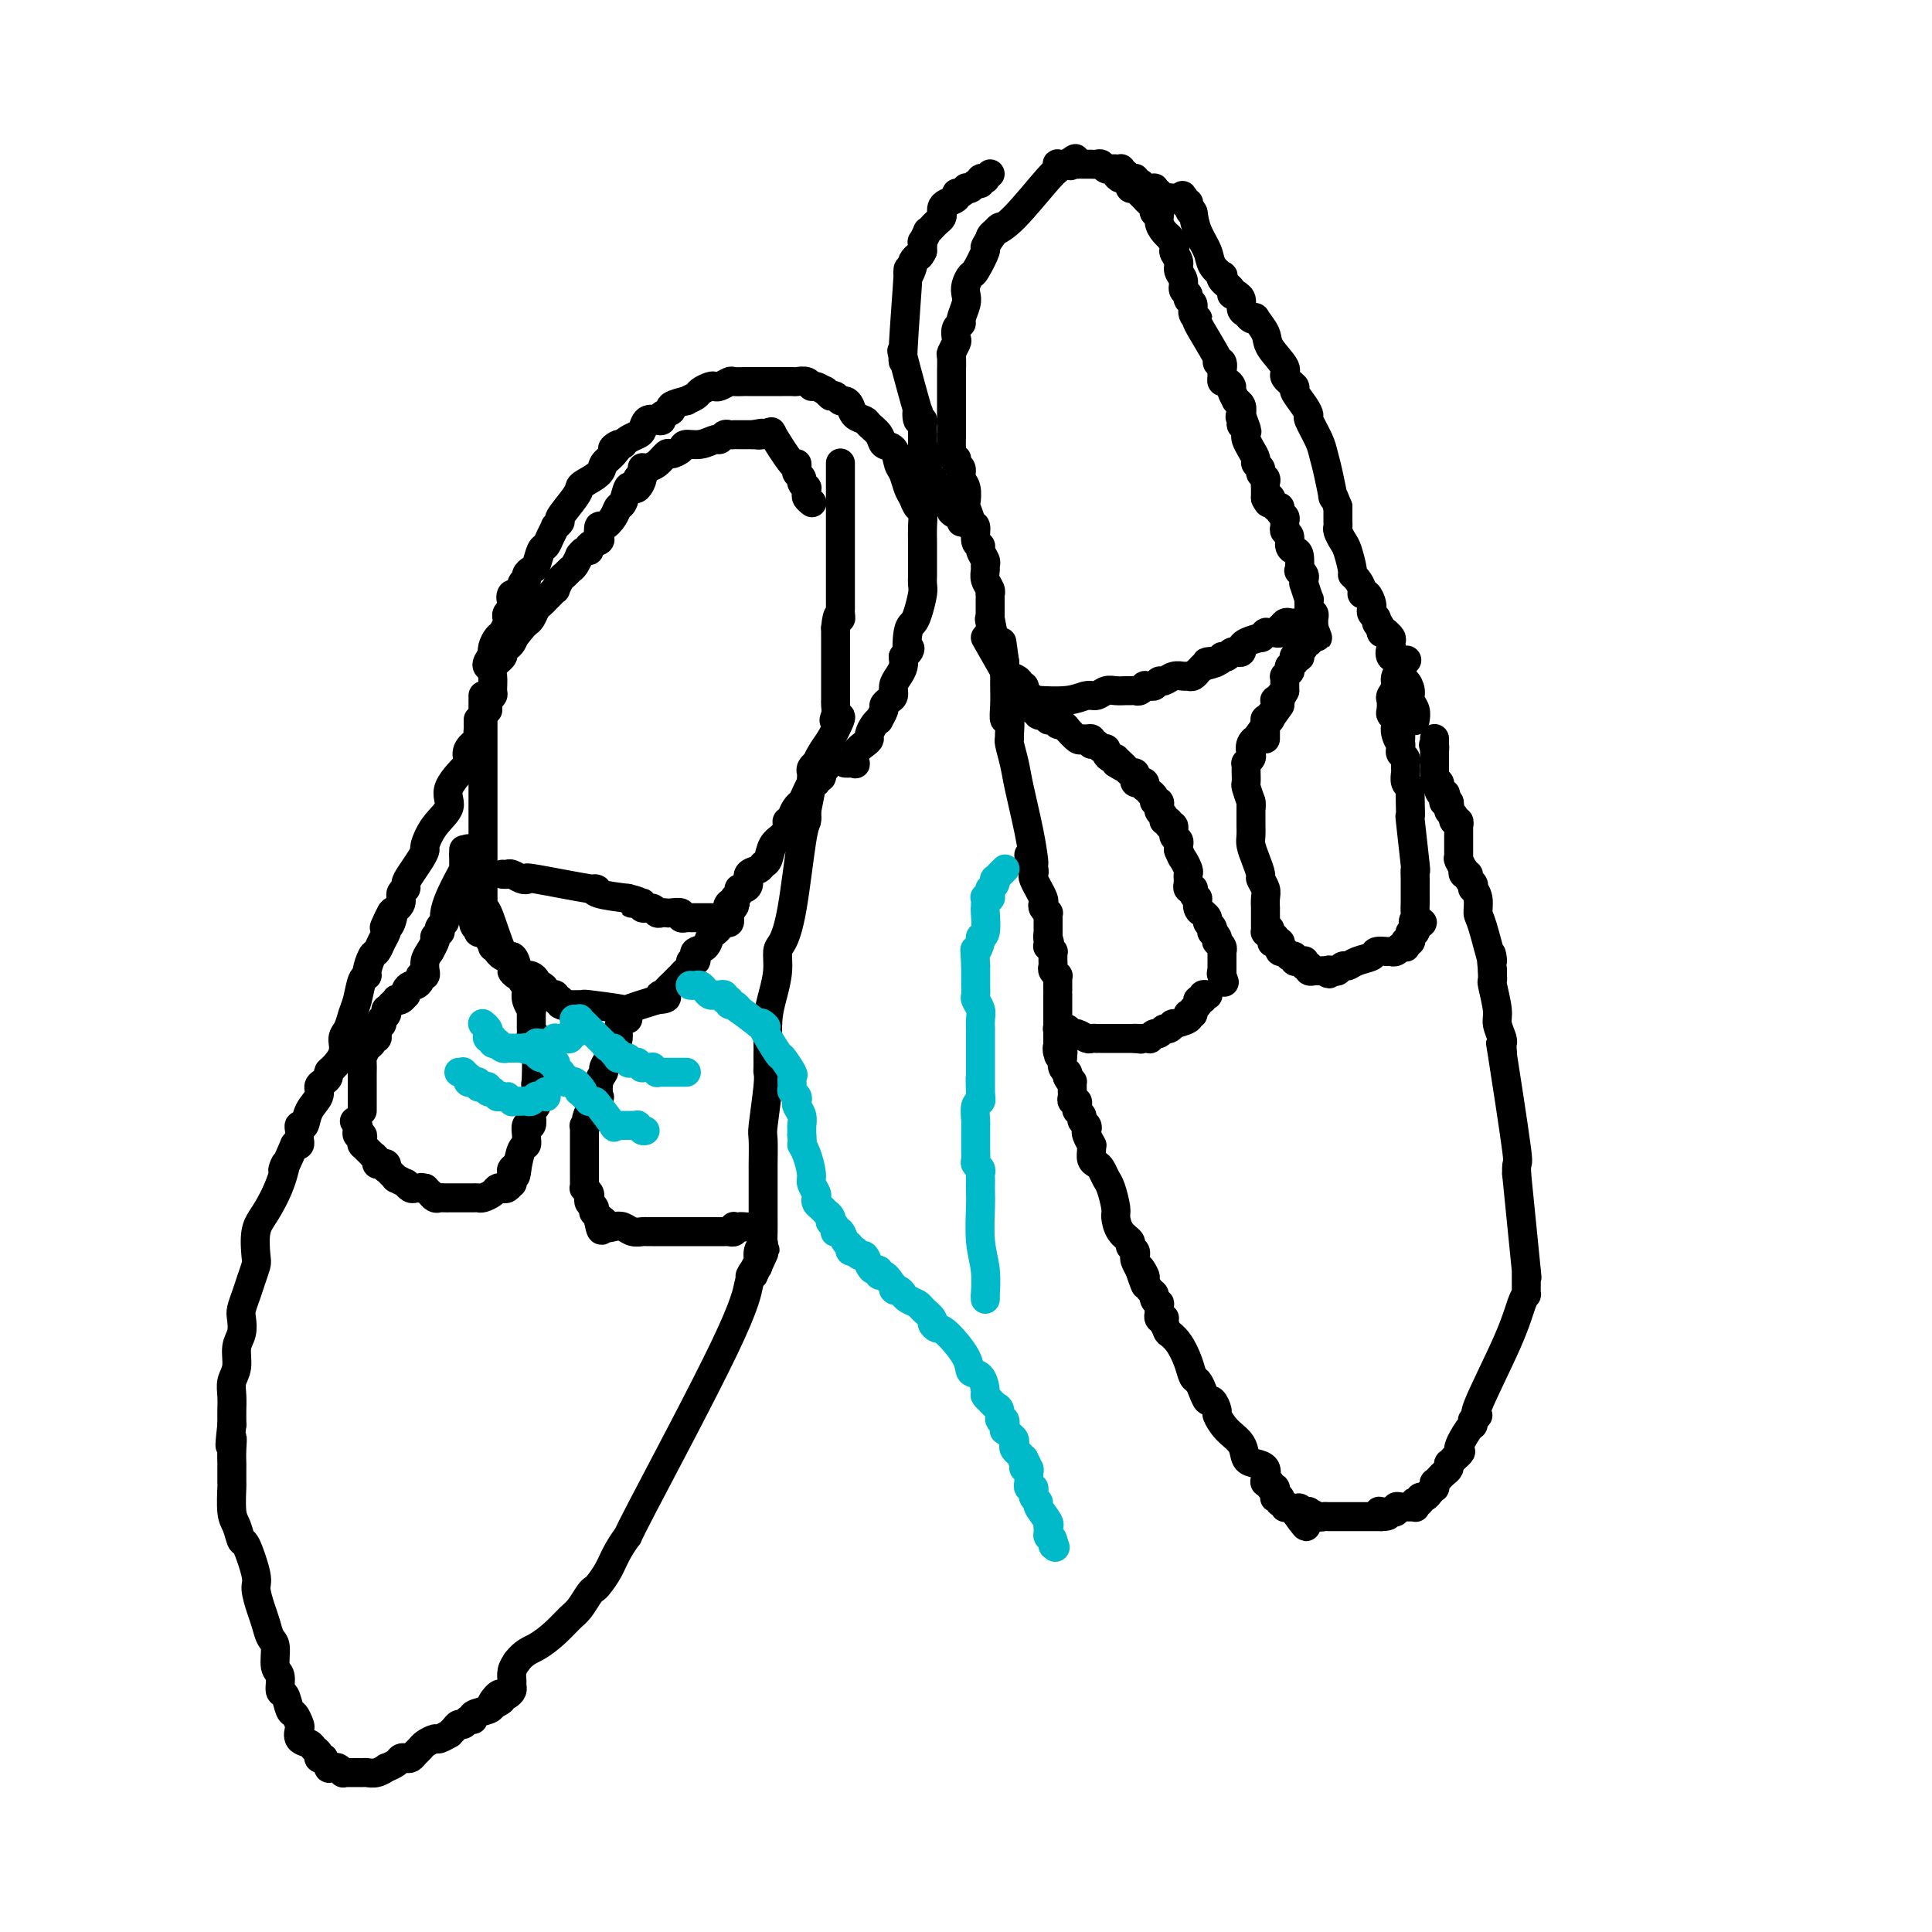 <svg viewBox='0 0 400 400' version='1.1' xmlns='http://www.w3.org/2000/svg' xmlns:xlink='http://www.w3.org/1999/xlink'><g fill='none' stroke='#000000' stroke-width='6' stroke-linecap='round' stroke-linejoin='round'><path d='M213,177c0.030,0.333 0.059,0.665 0,1c-0.059,0.335 -0.208,0.672 0,1c0.208,0.328 0.773,0.646 1,1c0.227,0.354 0.117,0.743 0,1c-0.117,0.257 -0.241,0.384 0,1c0.241,0.616 0.848,1.723 1,2c0.152,0.277 -0.152,-0.276 0,0c0.152,0.276 0.759,1.379 1,2c0.241,0.621 0.117,0.758 0,1c-0.117,0.242 -0.228,0.590 0,1c0.228,0.410 0.793,0.883 1,1c0.207,0.117 0.055,-0.123 0,0c-0.055,0.123 -0.015,0.610 0,1c0.015,0.390 0.004,0.682 0,1c-0.004,0.318 -0.001,0.663 0,1c0.001,0.337 0.000,0.668 0,1c-0.000,0.332 -0.000,0.666 0,1'/><path d='M217,194c0.620,2.587 0.170,0.554 0,0c-0.170,-0.554 -0.060,0.373 0,1c0.060,0.627 0.069,0.956 0,1c-0.069,0.044 -0.215,-0.195 0,0c0.215,0.195 0.790,0.826 1,1c0.210,0.174 0.055,-0.108 0,0c-0.055,0.108 -0.011,0.607 0,1c0.011,0.393 -0.011,0.679 0,1c0.011,0.321 0.056,0.677 0,1c-0.056,0.323 -0.211,0.615 0,1c0.211,0.385 0.789,0.864 1,1c0.211,0.136 0.057,-0.071 0,0c-0.057,0.071 -0.015,0.418 0,1c0.015,0.582 0.004,1.397 0,2c-0.004,0.603 -0.001,0.992 0,1c0.001,0.008 0.000,-0.367 0,0c-0.000,0.367 -0.000,1.474 0,2c0.000,0.526 0.000,0.469 0,1c-0.000,0.531 -0.000,1.649 0,2c0.000,0.351 0.000,-0.065 0,0c-0.000,0.065 -0.000,0.610 0,1c0.000,0.390 0.000,0.626 0,1c-0.000,0.374 -0.000,0.885 0,1c0.000,0.115 0.000,-0.166 0,0c-0.000,0.166 -0.000,0.781 0,1c0.000,0.219 0.000,0.044 0,0c-0.000,-0.044 -0.000,0.043 0,0c0.000,-0.043 0.000,-0.218 0,0c-0.000,0.218 -0.000,0.828 0,1c0.000,0.172 0.000,-0.094 0,0c-0.000,0.094 -0.000,0.547 0,1'/><path d='M219,217c0.326,3.499 0.140,0.745 0,0c-0.140,-0.745 -0.234,0.518 0,1c0.234,0.482 0.795,0.182 1,0c0.205,-0.182 0.055,-0.247 0,0c-0.055,0.247 -0.016,0.805 0,1c0.016,0.195 0.008,0.027 0,0c-0.008,-0.027 -0.016,0.087 0,0c0.016,-0.087 0.056,-0.374 0,0c-0.056,0.374 -0.207,1.408 0,2c0.207,0.592 0.774,0.740 1,1c0.226,0.260 0.113,0.630 0,1'/><path d='M221,223c0.536,1.167 0.876,1.086 1,1c0.124,-0.086 0.032,-0.177 0,0c-0.032,0.177 -0.005,0.621 0,1c0.005,0.379 -0.012,0.693 0,1c0.012,0.307 0.055,0.607 0,1c-0.055,0.393 -0.207,0.879 0,1c0.207,0.121 0.772,-0.122 1,0c0.228,0.122 0.117,0.610 0,1c-0.117,0.390 -0.241,0.682 0,1c0.241,0.318 0.848,0.661 1,1c0.152,0.339 -0.152,0.673 0,1c0.152,0.327 0.759,0.647 1,1c0.241,0.353 0.117,0.737 0,1c-0.117,0.263 -0.228,0.403 0,1c0.228,0.597 0.796,1.652 1,2c0.204,0.348 0.043,-0.010 0,0c-0.043,0.010 0.030,0.387 0,1c-0.030,0.613 -0.163,1.460 0,2c0.163,0.540 0.622,0.771 1,1c0.378,0.229 0.675,0.455 1,1c0.325,0.545 0.677,1.409 1,2c0.323,0.591 0.616,0.907 1,2c0.384,1.093 0.858,2.961 1,4c0.142,1.039 -0.049,1.248 0,2c0.049,0.752 0.339,2.047 1,3c0.661,0.953 1.693,1.564 2,2c0.307,0.436 -0.111,0.697 0,1c0.111,0.303 0.751,0.648 1,1c0.249,0.352 0.105,0.710 0,1c-0.105,0.290 -0.173,0.511 0,1c0.173,0.489 0.586,1.244 1,2'/><path d='M236,263c2.257,6.136 0.398,1.475 0,0c-0.398,-1.475 0.663,0.234 1,1c0.337,0.766 -0.049,0.588 0,1c0.049,0.412 0.535,1.415 1,2c0.465,0.585 0.909,0.753 1,1c0.091,0.247 -0.172,0.573 0,1c0.172,0.427 0.777,0.955 1,1c0.223,0.045 0.064,-0.394 0,0c-0.064,0.394 -0.031,1.621 0,2c0.031,0.379 0.061,-0.091 0,0c-0.061,0.091 -0.212,0.742 0,1c0.212,0.258 0.789,0.122 1,0c0.211,-0.122 0.057,-0.228 0,0c-0.057,0.228 -0.015,0.792 0,1c0.015,0.208 0.004,0.059 0,0c-0.004,-0.059 -0.002,-0.030 0,0'/><path d='M241,274c0.908,2.086 0.677,1.801 1,2c0.323,0.199 1.200,0.882 2,2c0.800,1.118 1.524,2.672 2,4c0.476,1.328 0.705,2.431 1,3c0.295,0.569 0.658,0.605 1,1c0.342,0.395 0.665,1.151 1,2c0.335,0.849 0.683,1.792 1,2c0.317,0.208 0.603,-0.318 1,0c0.397,0.318 0.903,1.479 1,2c0.097,0.521 -0.217,0.402 0,1c0.217,0.598 0.966,1.914 2,3c1.034,1.086 2.354,1.944 3,3c0.646,1.056 0.617,2.311 1,3c0.383,0.689 1.179,0.810 2,1c0.821,0.190 1.669,0.447 2,1c0.331,0.553 0.145,1.401 0,2c-0.145,0.599 -0.249,0.949 0,1c0.249,0.051 0.851,-0.198 1,0c0.149,0.198 -0.156,0.841 0,1c0.156,0.159 0.773,-0.167 1,0c0.227,0.167 0.065,0.828 0,1c-0.065,0.172 -0.031,-0.146 0,0c0.031,0.146 0.060,0.756 0,1c-0.060,0.244 -0.208,0.122 0,0c0.208,-0.122 0.773,-0.243 1,0c0.227,0.243 0.116,0.849 0,1c-0.116,0.151 -0.238,-0.153 0,0c0.238,0.153 0.837,0.763 1,1c0.163,0.237 -0.110,0.102 0,0c0.110,-0.102 0.603,-0.172 1,0c0.397,0.172 0.699,0.586 1,1'/><path d='M268,313c4.338,6.033 1.682,1.616 1,0c-0.682,-1.616 0.609,-0.429 1,0c0.391,0.429 -0.116,0.101 0,0c0.116,-0.101 0.857,0.026 1,0c0.143,-0.026 -0.313,-0.203 0,0c0.313,0.203 1.393,0.786 2,1c0.607,0.214 0.741,0.057 1,0c0.259,-0.057 0.643,-0.015 1,0c0.357,0.015 0.688,0.004 1,0c0.312,-0.004 0.604,-0.001 1,0c0.396,0.001 0.895,0.000 1,0c0.105,-0.000 -0.183,-0.000 0,0c0.183,0.000 0.838,0.000 1,0c0.162,-0.000 -0.168,-0.000 0,0c0.168,0.000 0.834,0.000 1,0c0.166,-0.000 -0.167,-0.000 0,0c0.167,0.000 0.833,0.000 1,0c0.167,-0.000 -0.165,-0.000 0,0c0.165,0.000 0.828,0.000 1,0c0.172,-0.000 -0.146,-0.000 0,0c0.146,0.000 0.757,0.000 1,0c0.243,-0.000 0.118,-0.000 0,0c-0.118,0.000 -0.229,0.000 0,0c0.229,-0.000 0.797,-0.000 1,0c0.203,0.000 0.040,0.000 0,0c-0.040,-0.000 0.045,-0.000 0,0c-0.045,0.000 -0.218,0.000 0,0c0.218,-0.000 0.828,-0.000 1,0c0.172,0.000 -0.094,0.000 0,0c0.094,0.000 0.547,0.000 1,0'/><path d='M286,314c2.802,-0.072 0.807,-0.751 0,-1c-0.807,-0.249 -0.428,-0.067 0,0c0.428,0.067 0.903,0.019 1,0c0.097,-0.019 -0.185,-0.009 0,0c0.185,0.009 0.837,0.016 1,0c0.163,-0.016 -0.164,-0.057 0,0c0.164,0.057 0.817,0.211 1,0c0.183,-0.211 -0.105,-0.789 0,-1c0.105,-0.211 0.602,-0.056 1,0c0.398,0.056 0.695,0.011 1,0c0.305,-0.011 0.616,0.011 1,0c0.384,-0.011 0.839,-0.054 1,0c0.161,0.054 0.028,0.207 0,0c-0.028,-0.207 0.048,-0.772 0,-1c-0.048,-0.228 -0.219,-0.117 0,0c0.219,0.117 0.830,0.241 1,0c0.170,-0.241 -0.099,-0.848 0,-1c0.099,-0.152 0.566,0.151 1,0c0.434,-0.151 0.834,-0.757 1,-1c0.166,-0.243 0.097,-0.122 0,0c-0.097,0.122 -0.223,0.244 0,0c0.223,-0.244 0.795,-0.853 1,-1c0.205,-0.147 0.044,0.168 0,0c-0.044,-0.168 0.030,-0.818 0,-1c-0.030,-0.182 -0.166,0.105 0,0c0.166,-0.105 0.632,-0.602 1,-1c0.368,-0.398 0.637,-0.698 1,-1c0.363,-0.302 0.819,-0.607 1,-1c0.181,-0.393 0.087,-0.875 0,-1c-0.087,-0.125 -0.168,0.107 0,0c0.168,-0.107 0.584,-0.554 1,-1'/><path d='M301,302c2.441,-2.078 1.045,-1.274 1,-2c-0.045,-0.726 1.261,-2.984 2,-4c0.739,-1.016 0.911,-0.790 1,-1c0.089,-0.210 0.096,-0.854 0,-1c-0.096,-0.146 -0.296,0.207 0,0c0.296,-0.207 1.088,-0.974 1,-1c-0.088,-0.026 -1.057,0.688 0,-2c1.057,-2.688 4.140,-8.777 6,-13c1.860,-4.223 2.498,-6.581 3,-8c0.502,-1.419 0.866,-1.898 1,-2c0.134,-0.102 0.036,0.175 0,0c-0.036,-0.175 -0.010,-0.802 0,-1c0.010,-0.198 0.003,0.034 0,0c-0.003,-0.034 -0.001,-0.334 0,-1c0.001,-0.666 -0.000,-1.699 0,-2c0.000,-0.301 0.002,0.130 0,0c-0.002,-0.130 -0.006,-0.822 0,-1c0.006,-0.178 0.022,0.159 0,0c-0.022,-0.159 -0.083,-0.812 0,0c0.083,0.812 0.309,3.089 0,0c-0.309,-3.089 -1.155,-11.545 -2,-20'/><path d='M314,243c-0.127,-3.627 0.554,-0.695 0,-5c-0.554,-4.305 -2.345,-15.846 -3,-20c-0.655,-4.154 -0.176,-0.921 0,0c0.176,0.921 0.047,-0.471 0,-1c-0.047,-0.529 -0.011,-0.196 0,0c0.011,0.196 -0.001,0.253 0,0c0.001,-0.253 0.015,-0.817 0,-1c-0.015,-0.183 -0.060,0.013 0,0c0.060,-0.013 0.226,-0.237 0,-1c-0.226,-0.763 -0.845,-2.065 -1,-3c-0.155,-0.935 0.155,-1.504 0,-3c-0.155,-1.496 -0.774,-3.918 -1,-5c-0.226,-1.082 -0.061,-0.825 0,-1c0.061,-0.175 0.016,-0.782 0,-1c-0.016,-0.218 -0.004,-0.048 0,0c0.004,0.048 0.001,-0.025 0,0c-0.001,0.025 -0.000,0.150 0,0c0.000,-0.150 0.000,-0.575 0,-1'/><path d='M309,201c-0.670,-6.564 0.157,-1.973 0,-2c-0.157,-0.027 -1.296,-4.672 -2,-7c-0.704,-2.328 -0.972,-2.340 -1,-3c-0.028,-0.660 0.185,-1.969 0,-3c-0.185,-1.031 -0.766,-1.783 -1,-2c-0.234,-0.217 -0.119,0.101 0,0c0.119,-0.101 0.242,-0.620 0,-1c-0.242,-0.380 -0.848,-0.622 -1,-1c-0.152,-0.378 0.152,-0.893 0,-1c-0.152,-0.107 -0.759,0.196 -1,0c-0.241,-0.196 -0.117,-0.889 0,-1c0.117,-0.111 0.228,0.359 0,0c-0.228,-0.359 -0.793,-1.547 -1,-2c-0.207,-0.453 -0.055,-0.172 0,0c0.055,0.172 0.015,0.235 0,0c-0.015,-0.235 -0.004,-0.769 0,-1c0.004,-0.231 0.001,-0.160 0,0c-0.001,0.160 -0.000,0.407 0,0c0.000,-0.407 0.000,-1.468 0,-2c-0.000,-0.532 -0.000,-0.534 0,-1c0.000,-0.466 0.001,-1.397 0,-2c-0.001,-0.603 -0.004,-0.879 0,-1c0.004,-0.121 0.015,-0.089 0,0c-0.015,0.089 -0.057,0.234 0,0c0.057,-0.234 0.212,-0.846 0,-1c-0.212,-0.154 -0.793,0.152 -1,0c-0.207,-0.152 -0.042,-0.762 0,-1c0.042,-0.238 -0.040,-0.105 0,0c0.040,0.105 0.203,0.182 0,0c-0.203,-0.182 -0.772,-0.623 -1,-1c-0.228,-0.377 -0.114,-0.688 0,-1'/><path d='M300,167c-1.393,-5.256 -0.377,-1.394 0,0c0.377,1.394 0.115,0.322 0,0c-0.115,-0.322 -0.082,0.107 0,0c0.082,-0.107 0.214,-0.749 0,-1c-0.214,-0.251 -0.775,-0.110 -1,0c-0.225,0.110 -0.113,0.188 0,0c0.113,-0.188 0.227,-0.643 0,-1c-0.227,-0.357 -0.797,-0.618 -1,-1c-0.203,-0.382 -0.040,-0.887 0,-1c0.040,-0.113 -0.042,0.166 0,0c0.042,-0.166 0.207,-0.776 0,-1c-0.207,-0.224 -0.788,-0.063 -1,0c-0.212,0.063 -0.057,0.027 0,0c0.057,-0.027 0.015,-0.046 0,0c-0.015,0.046 -0.004,0.157 0,0c0.004,-0.157 0.001,-0.582 0,-1c-0.001,-0.418 -0.000,-0.830 0,-1c0.000,-0.170 0.000,-0.097 0,0c-0.000,0.097 -0.000,0.218 0,0c0.000,-0.218 0.000,-0.777 0,-1c-0.000,-0.223 -0.000,-0.111 0,0c0.000,0.111 0.000,0.222 0,0c-0.000,-0.222 -0.000,-0.777 0,-1c0.000,-0.223 0.000,-0.115 0,0c-0.000,0.115 -0.000,0.238 0,0c0.000,-0.238 0.000,-0.837 0,-1c-0.000,-0.163 -0.000,0.110 0,0c0.000,-0.110 0.000,-0.603 0,-1c-0.000,-0.397 -0.000,-0.699 0,-1'/><path d='M297,155c-0.464,-1.797 -0.124,-0.289 0,0c0.124,0.289 0.033,-0.641 0,-1c-0.033,-0.359 -0.009,-0.149 0,0c0.009,0.149 0.002,0.236 0,0c-0.002,-0.236 -0.001,-0.794 0,-1c0.001,-0.206 0.000,-0.059 0,0c-0.000,0.059 -0.000,0.029 0,0'/><path d='M293,149c-0.032,0.178 -0.064,0.356 0,0c0.064,-0.356 0.223,-1.245 0,-2c-0.223,-0.755 -0.828,-1.376 -1,-2c-0.172,-0.624 0.090,-1.251 0,-2c-0.090,-0.749 -0.532,-1.620 -1,-2c-0.468,-0.380 -0.963,-0.269 -1,-1c-0.037,-0.731 0.382,-2.304 0,-3c-0.382,-0.696 -1.565,-0.515 -2,-1c-0.435,-0.485 -0.120,-1.636 0,-2c0.120,-0.364 0.046,0.060 0,0c-0.046,-0.060 -0.064,-0.605 0,-1c0.064,-0.395 0.211,-0.642 0,-1c-0.211,-0.358 -0.778,-0.828 -1,-1c-0.222,-0.172 -0.098,-0.046 0,0c0.098,0.046 0.171,0.013 0,0c-0.171,-0.013 -0.585,-0.007 -1,0'/><path d='M286,131c-1.100,-3.024 -0.351,-1.583 0,-1c0.351,0.583 0.304,0.310 0,0c-0.304,-0.310 -0.866,-0.657 -1,-1c-0.134,-0.343 0.161,-0.682 0,-1c-0.161,-0.318 -0.778,-0.615 -1,-1c-0.222,-0.385 -0.049,-0.859 0,-1c0.049,-0.141 -0.025,0.051 0,0c0.025,-0.051 0.147,-0.346 0,-1c-0.147,-0.654 -0.565,-1.667 -1,-2c-0.435,-0.333 -0.886,0.016 -1,0c-0.114,-0.016 0.110,-0.396 0,-1c-0.110,-0.604 -0.554,-1.432 -1,-2c-0.446,-0.568 -0.894,-0.877 -1,-1c-0.106,-0.123 0.129,-0.060 0,-1c-0.129,-0.940 -0.623,-2.881 -1,-4c-0.377,-1.119 -0.637,-1.414 -1,-2c-0.363,-0.586 -0.829,-1.462 -1,-2c-0.171,-0.538 -0.046,-0.737 0,-1c0.046,-0.263 0.012,-0.591 0,-1c-0.012,-0.409 -0.003,-0.898 0,-1c0.003,-0.102 0.001,0.183 0,0c-0.001,-0.183 -0.000,-0.834 0,-1c0.000,-0.166 0.000,0.151 0,0c-0.000,-0.151 -0.000,-0.771 0,-1c0.000,-0.229 0.000,-0.065 0,0c-0.000,0.065 -0.000,0.033 0,0'/><path d='M277,105c-1.572,-4.228 -1.003,-1.799 -1,-2c0.003,-0.201 -0.559,-3.033 -1,-5c-0.441,-1.967 -0.761,-3.067 -1,-4c-0.239,-0.933 -0.398,-1.697 -1,-3c-0.602,-1.303 -1.648,-3.146 -2,-4c-0.352,-0.854 -0.012,-0.719 0,-1c0.012,-0.281 -0.306,-0.980 -1,-2c-0.694,-1.020 -1.766,-2.363 -2,-3c-0.234,-0.637 0.370,-0.567 0,-1c-0.370,-0.433 -1.715,-1.367 -2,-2c-0.285,-0.633 0.488,-0.965 0,-2c-0.488,-1.035 -2.239,-2.774 -3,-4c-0.761,-1.226 -0.532,-1.939 -1,-3c-0.468,-1.061 -1.632,-2.468 -2,-3c-0.368,-0.532 0.060,-0.187 0,0c-0.060,0.187 -0.608,0.218 -1,0c-0.392,-0.218 -0.627,-0.685 -1,-1c-0.373,-0.315 -0.883,-0.477 -1,-1c-0.117,-0.523 0.161,-1.408 0,-2c-0.161,-0.592 -0.759,-0.893 -1,-1c-0.241,-0.107 -0.125,-0.021 0,0c0.125,0.021 0.257,-0.023 0,0c-0.257,0.023 -0.904,0.113 -1,0c-0.096,-0.113 0.360,-0.428 0,-1c-0.360,-0.572 -1.534,-1.401 -2,-2c-0.466,-0.599 -0.222,-0.967 0,-1c0.222,-0.033 0.424,0.270 0,0c-0.424,-0.270 -1.475,-1.114 -2,-2c-0.525,-0.886 -0.526,-1.816 -1,-3c-0.474,-1.184 -1.421,-2.624 -2,-4c-0.579,-1.376 -0.789,-2.688 -1,-4'/><path d='M247,44c-3.785,-6.431 -1.746,-2.508 -1,-1c0.746,1.508 0.200,0.600 0,0c-0.200,-0.600 -0.052,-0.893 0,-1c0.052,-0.107 0.010,-0.028 0,0c-0.010,0.028 0.011,0.004 0,0c-0.011,-0.004 -0.056,0.013 0,0c0.056,-0.013 0.212,-0.056 0,0c-0.212,0.056 -0.793,0.211 -1,0c-0.207,-0.211 -0.040,-0.789 0,-1c0.040,-0.211 -0.046,-0.057 0,0c0.046,0.057 0.223,0.015 0,0c-0.223,-0.015 -0.847,-0.004 -1,0c-0.153,0.004 0.165,0.001 0,0c-0.165,-0.001 -0.814,-0.000 -1,0c-0.186,0.000 0.090,0.000 0,0c-0.090,-0.000 -0.545,-0.000 -1,0'/><path d='M242,41c-0.941,-0.405 -0.792,0.084 -1,0c-0.208,-0.084 -0.773,-0.740 -1,-1c-0.227,-0.260 -0.118,-0.122 0,0c0.118,0.122 0.243,0.229 0,0c-0.243,-0.229 -0.854,-0.793 -1,-1c-0.146,-0.207 0.172,-0.056 0,0c-0.172,0.056 -0.834,0.016 -1,0c-0.166,-0.016 0.166,-0.008 0,0c-0.166,0.008 -0.828,0.016 -1,0c-0.172,-0.016 0.146,-0.056 0,0c-0.146,0.056 -0.757,0.207 -1,0c-0.243,-0.207 -0.118,-0.774 0,-1c0.118,-0.226 0.228,-0.113 0,0c-0.228,0.113 -0.793,0.227 -1,0c-0.207,-0.227 -0.055,-0.793 0,-1c0.055,-0.207 0.012,-0.054 0,0c-0.012,0.054 0.007,0.011 0,0c-0.007,-0.011 -0.041,0.011 0,0c0.041,-0.011 0.155,-0.056 0,0c-0.155,0.056 -0.581,0.212 -1,0c-0.419,-0.212 -0.830,-0.793 -1,-1c-0.170,-0.207 -0.097,-0.041 0,0c0.097,0.041 0.218,-0.041 0,0c-0.218,0.041 -0.777,0.207 -1,0c-0.223,-0.207 -0.111,-0.788 0,-1c0.111,-0.212 0.222,-0.057 0,0c-0.222,0.057 -0.778,0.016 -1,0c-0.222,-0.016 -0.111,-0.008 0,0'/><path d='M205,36c-0.455,0.414 -0.910,0.828 -1,1c-0.090,0.172 0.183,0.102 0,0c-0.183,-0.102 -0.824,-0.237 -1,0c-0.176,0.237 0.111,0.847 0,1c-0.111,0.153 -0.621,-0.151 -1,0c-0.379,0.151 -0.628,0.758 -1,1c-0.372,0.242 -0.869,0.120 -1,0c-0.131,-0.120 0.102,-0.240 0,0c-0.102,0.240 -0.539,0.838 -1,1c-0.461,0.162 -0.947,-0.111 -1,0c-0.053,0.111 0.326,0.607 0,1c-0.326,0.393 -1.358,0.683 -2,1c-0.642,0.317 -0.893,0.662 -1,1c-0.107,0.338 -0.071,0.669 0,1c0.071,0.331 0.178,0.661 0,1c-0.178,0.339 -0.640,0.687 -1,1c-0.360,0.313 -0.618,0.590 -1,1c-0.382,0.410 -0.887,0.952 -1,1c-0.113,0.048 0.166,-0.400 0,0c-0.166,0.400 -0.775,1.646 -1,2c-0.225,0.354 -0.064,-0.185 0,0c0.064,0.185 0.032,1.092 0,2'/><path d='M191,52c-0.780,1.561 -0.730,0.964 -1,1c-0.270,0.036 -0.861,0.704 -1,1c-0.139,0.296 0.174,0.218 0,1c-0.174,0.782 -0.834,2.423 -1,2c-0.166,-0.423 0.163,-2.908 0,0c-0.163,2.908 -0.818,11.211 -1,15c-0.182,3.789 0.108,3.065 0,2c-0.108,-1.065 -0.614,-2.472 0,0c0.614,2.472 2.346,8.822 3,11c0.654,2.178 0.228,0.183 0,0c-0.228,-0.183 -0.257,1.447 0,2c0.257,0.553 0.801,0.029 1,0c0.199,-0.029 0.053,0.436 0,1c-0.053,0.564 -0.014,1.226 0,2c0.014,0.774 0.004,1.661 0,2c-0.004,0.339 -0.001,0.130 0,0c0.001,-0.130 0.000,-0.180 0,0c-0.000,0.180 -0.000,0.590 0,1'/><path d='M191,93c0.845,3.431 0.958,1.507 1,1c0.042,-0.507 0.011,0.403 0,1c-0.011,0.597 -0.004,0.881 0,1c0.004,0.119 0.005,0.073 0,0c-0.005,-0.073 -0.016,-0.175 0,0c0.016,0.175 0.060,0.625 0,1c-0.060,0.375 -0.222,0.674 0,1c0.222,0.326 0.830,0.678 1,1c0.170,0.322 -0.098,0.612 0,1c0.098,0.388 0.561,0.873 1,1c0.439,0.127 0.854,-0.106 1,0c0.146,0.106 0.024,0.549 0,1c-0.024,0.451 0.050,0.908 0,1c-0.050,0.092 -0.226,-0.183 0,0c0.226,0.183 0.853,0.824 1,1c0.147,0.176 -0.185,-0.111 0,0c0.185,0.111 0.887,0.622 1,1c0.113,0.378 -0.362,0.623 0,1c0.362,0.377 1.561,0.886 2,1c0.439,0.114 0.118,-0.165 0,0c-0.118,0.165 -0.032,0.776 0,1c0.032,0.224 0.008,0.060 0,0c-0.008,-0.060 -0.002,-0.016 0,0c0.002,0.016 0.001,0.005 0,0c-0.001,-0.005 -0.000,-0.002 0,0'/><path d='M207,47c0.049,-0.022 0.097,-0.044 0,0c-0.097,0.044 -0.340,0.154 -1,1c-0.660,0.846 -1.736,2.429 -2,3c-0.264,0.571 0.283,0.131 0,1c-0.283,0.869 -1.395,3.047 -2,4c-0.605,0.953 -0.702,0.683 -1,1c-0.298,0.317 -0.797,1.223 -1,2c-0.203,0.777 -0.111,1.425 0,2c0.111,0.575 0.240,1.075 0,2c-0.240,0.925 -0.848,2.274 -1,3c-0.152,0.726 0.152,0.829 0,1c-0.152,0.171 -0.759,0.411 -1,1c-0.241,0.589 -0.117,1.526 0,2c0.117,0.474 0.228,0.484 0,1c-0.228,0.516 -0.793,1.538 -1,2c-0.207,0.462 -0.055,0.364 0,1c0.055,0.636 0.015,2.004 0,3c-0.015,0.996 -0.004,1.619 0,2c0.004,0.381 0.001,0.520 0,1c-0.001,0.480 -0.000,1.300 0,2c0.000,0.700 0.000,1.280 0,2c-0.000,0.720 -0.000,1.578 0,2c0.000,0.422 0.000,0.406 0,1c-0.000,0.594 -0.000,1.797 0,3'/><path d='M197,90c-0.220,5.876 0.729,5.068 1,5c0.271,-0.068 -0.137,0.606 0,1c0.137,0.394 0.820,0.509 1,1c0.180,0.491 -0.144,1.357 0,2c0.144,0.643 0.755,1.063 1,2c0.245,0.937 0.122,2.392 0,3c-0.122,0.608 -0.244,0.370 0,1c0.244,0.630 0.854,2.130 1,3c0.146,0.870 -0.172,1.111 0,1c0.172,-0.111 0.835,-0.573 1,0c0.165,0.573 -0.166,2.181 0,3c0.166,0.819 0.829,0.849 1,1c0.171,0.151 -0.151,0.425 0,1c0.151,0.575 0.776,1.453 1,2c0.224,0.547 0.046,0.763 0,1c-0.046,0.237 0.040,0.493 0,1c-0.040,0.507 -0.207,1.263 0,2c0.207,0.737 0.788,1.455 1,2c0.212,0.545 0.057,0.916 0,1c-0.057,0.084 -0.015,-0.118 0,0c0.015,0.118 0.004,0.557 0,1c-0.004,0.443 -0.001,0.889 0,1c0.001,0.111 0.000,-0.115 0,0c-0.000,0.115 -0.000,0.570 0,1c0.000,0.430 0.000,0.833 0,1c-0.000,0.167 -0.000,0.096 0,0c0.000,-0.096 0.000,-0.218 0,0c-0.000,0.218 -0.000,0.777 0,1c0.000,0.223 0.000,0.112 0,0'/><path d='M205,128c1.238,6.117 0.332,2.410 0,1c-0.332,-1.410 -0.089,-0.521 0,0c0.089,0.521 0.024,0.676 0,1c-0.024,0.324 -0.006,0.818 0,1c0.006,0.182 0.002,0.052 0,0c-0.002,-0.052 -0.001,-0.026 0,0'/><path d='M205,49c0.166,-0.312 0.332,-0.623 1,-1c0.668,-0.377 1.838,-0.819 4,-3c2.162,-2.181 5.315,-6.101 7,-8c1.685,-1.899 1.900,-1.777 2,-2c0.100,-0.223 0.083,-0.792 0,-1c-0.083,-0.208 -0.232,-0.056 0,0c0.232,0.056 0.846,0.015 1,0c0.154,-0.015 -0.151,-0.004 0,0c0.151,0.004 0.757,0.001 1,0c0.243,-0.001 0.121,-0.001 0,0'/><path d='M221,34c2.719,-2.321 1.516,-0.622 1,0c-0.516,0.622 -0.346,0.167 0,0c0.346,-0.167 0.867,-0.045 1,0c0.133,0.045 -0.123,0.012 0,0c0.123,-0.012 0.624,-0.003 1,0c0.376,0.003 0.626,-0.000 1,0c0.374,0.000 0.874,0.004 1,0c0.126,-0.004 -0.120,-0.015 0,0c0.120,0.015 0.605,0.057 1,0c0.395,-0.057 0.698,-0.212 1,0c0.302,0.212 0.602,0.792 1,1c0.398,0.208 0.894,0.046 1,0c0.106,-0.046 -0.179,0.025 0,0c0.179,-0.025 0.823,-0.148 1,0c0.177,0.148 -0.111,0.565 0,1c0.111,0.435 0.622,0.887 1,1c0.378,0.113 0.622,-0.114 1,0c0.378,0.114 0.889,0.569 1,1c0.111,0.431 -0.176,0.837 0,1c0.176,0.163 0.817,0.081 1,0c0.183,-0.081 -0.092,-0.162 0,0c0.092,0.162 0.550,0.568 1,1c0.450,0.432 0.890,0.890 1,1c0.110,0.110 -0.110,-0.130 0,0c0.110,0.130 0.551,0.629 1,1c0.449,0.371 0.908,0.614 1,1c0.092,0.386 -0.183,0.916 0,1c0.183,0.084 0.822,-0.276 1,0c0.178,0.276 -0.106,1.190 0,2c0.106,0.810 0.602,1.517 1,2c0.398,0.483 0.699,0.741 1,1'/><path d='M242,49c2.018,2.750 1.061,2.624 1,3c-0.061,0.376 0.772,1.252 1,2c0.228,0.748 -0.150,1.366 0,2c0.150,0.634 0.829,1.282 1,2c0.171,0.718 -0.166,1.505 0,2c0.166,0.495 0.834,0.697 1,1c0.166,0.303 -0.170,0.705 0,1c0.170,0.295 0.845,0.483 1,1c0.155,0.517 -0.212,1.365 0,2c0.212,0.635 1.003,1.058 1,1c-0.003,-0.058 -0.800,-0.597 0,1c0.800,1.597 3.195,5.331 4,7c0.805,1.669 0.019,1.274 0,1c-0.019,-0.274 0.730,-0.428 1,0c0.270,0.428 0.062,1.439 0,2c-0.062,0.561 0.021,0.674 0,1c-0.021,0.326 -0.145,0.865 0,1c0.145,0.135 0.561,-0.136 1,0c0.439,0.136 0.901,0.677 1,1c0.099,0.323 -0.166,0.429 0,1c0.166,0.571 0.763,1.609 1,2c0.237,0.391 0.115,0.136 0,0c-0.115,-0.136 -0.223,-0.152 0,0c0.223,0.152 0.778,0.472 1,1c0.222,0.528 0.111,1.264 0,2'/><path d='M257,86c2.316,5.963 0.607,2.372 0,1c-0.607,-1.372 -0.111,-0.523 0,0c0.111,0.523 -0.164,0.720 0,1c0.164,0.280 0.766,0.642 1,1c0.234,0.358 0.100,0.712 0,1c-0.100,0.288 -0.166,0.511 0,1c0.166,0.489 0.565,1.244 1,2c0.435,0.756 0.905,1.512 1,2c0.095,0.488 -0.185,0.708 0,1c0.185,0.292 0.834,0.656 1,1c0.166,0.344 -0.152,0.666 0,1c0.152,0.334 0.773,0.678 1,1c0.227,0.322 0.061,0.623 0,1c-0.061,0.377 -0.016,0.831 0,1c0.016,0.169 0.004,0.053 0,0c-0.004,-0.053 -0.001,-0.042 0,0c0.001,0.042 0.000,0.114 0,0c-0.000,-0.114 -0.000,-0.415 0,0c0.000,0.415 0.000,1.547 0,2c-0.000,0.453 -0.000,0.226 0,0'/><path d='M262,103c0.957,2.505 0.849,0.268 1,0c0.151,-0.268 0.562,1.434 1,2c0.438,0.566 0.902,-0.003 1,0c0.098,0.003 -0.171,0.578 0,1c0.171,0.422 0.782,0.689 1,1c0.218,0.311 0.044,0.664 0,1c-0.044,0.336 0.044,0.654 0,1c-0.044,0.346 -0.218,0.720 0,1c0.218,0.280 0.829,0.465 1,1c0.171,0.535 -0.099,1.421 0,2c0.099,0.579 0.566,0.852 1,1c0.434,0.148 0.834,0.172 1,1c0.166,0.828 0.097,2.461 0,3c-0.097,0.539 -0.223,-0.016 0,0c0.223,0.016 0.796,0.605 1,1c0.204,0.395 0.041,0.598 0,1c-0.041,0.402 0.042,1.004 0,1c-0.042,-0.004 -0.208,-0.614 0,0c0.208,0.614 0.792,2.451 1,3c0.208,0.549 0.042,-0.188 0,0c-0.042,0.188 0.041,1.303 0,2c-0.041,0.697 -0.207,0.975 0,1c0.207,0.025 0.788,-0.205 1,0c0.212,0.205 0.057,0.843 0,1c-0.057,0.157 -0.015,-0.168 0,0c0.015,0.168 0.004,0.829 0,1c-0.004,0.171 -0.001,-0.146 0,0c0.001,0.146 0.000,0.756 0,1c-0.000,0.244 -0.000,0.122 0,0'/><path d='M272,130c1.551,4.116 0.430,0.907 0,0c-0.430,-0.907 -0.168,0.488 0,1c0.168,0.512 0.241,0.140 0,0c-0.241,-0.140 -0.795,-0.048 -1,0c-0.205,0.048 -0.059,0.050 0,0c0.059,-0.050 0.031,-0.154 0,0c-0.031,0.154 -0.065,0.566 0,1c0.065,0.434 0.227,0.891 0,1c-0.227,0.109 -0.844,-0.128 -1,0c-0.156,0.128 0.151,0.623 0,1c-0.151,0.377 -0.758,0.636 -1,1c-0.242,0.364 -0.118,0.834 0,1c0.118,0.166 0.229,0.029 0,0c-0.229,-0.029 -0.797,0.049 -1,0c-0.203,-0.049 -0.040,-0.224 0,0c0.040,0.224 -0.042,0.849 0,1c0.042,0.151 0.208,-0.171 0,0c-0.208,0.171 -0.792,0.834 -1,1c-0.208,0.166 -0.042,-0.167 0,0c0.042,0.167 -0.041,0.832 0,1c0.041,0.168 0.207,-0.163 0,0c-0.207,0.163 -0.788,0.818 -1,1c-0.212,0.182 -0.057,-0.109 0,0c0.057,0.109 0.015,0.617 0,1c-0.015,0.383 -0.004,0.642 0,1c0.004,0.358 0.001,0.817 0,1c-0.001,0.183 -0.001,0.092 0,0'/><path d='M266,143c-1.156,2.254 -1.046,1.389 -1,1c0.046,-0.389 0.026,-0.301 0,0c-0.026,0.301 -0.060,0.816 0,1c0.060,0.184 0.213,0.038 0,0c-0.213,-0.038 -0.793,0.031 -1,0c-0.207,-0.031 -0.040,-0.162 0,0c0.040,0.162 -0.046,0.618 0,1c0.046,0.382 0.222,0.690 0,1c-0.222,0.310 -0.844,0.623 -1,1c-0.156,0.377 0.154,0.818 0,1c-0.154,0.182 -0.773,0.105 -1,0c-0.227,-0.105 -0.061,-0.239 0,0c0.061,0.239 0.016,0.851 0,1c-0.016,0.149 -0.004,-0.167 0,0c0.004,0.167 0.001,0.815 0,1c-0.001,0.185 -0.000,-0.094 0,0c0.000,0.094 0.000,0.561 0,1c-0.000,0.439 -0.000,0.850 0,1c0.000,0.150 0.000,0.040 0,0c-0.000,-0.040 -0.000,-0.011 0,0c0.000,0.011 0.000,0.003 0,0c-0.000,-0.003 -0.000,-0.002 0,0'/><path d='M204,132c1.640,2.867 3.280,5.734 4,7c0.720,1.266 0.519,0.932 1,1c0.481,0.068 1.645,0.539 2,1c0.355,0.461 -0.097,0.912 0,1c0.097,0.088 0.744,-0.188 1,0c0.256,0.188 0.121,0.839 0,1c-0.121,0.161 -0.229,-0.167 0,0c0.229,0.167 0.793,0.830 1,1c0.207,0.170 0.056,-0.151 0,0c-0.056,0.151 -0.016,0.776 0,1c0.016,0.224 0.007,0.046 0,0c-0.007,-0.046 -0.012,0.039 0,0c0.012,-0.039 0.042,-0.203 0,0c-0.042,0.203 -0.155,0.772 0,1c0.155,0.228 0.577,0.114 1,0'/><path d='M214,146c1.543,2.101 0.399,0.353 0,0c-0.399,-0.353 -0.055,0.690 0,1c0.055,0.310 -0.179,-0.114 0,0c0.179,0.114 0.770,0.766 1,1c0.230,0.234 0.100,0.049 0,0c-0.100,-0.049 -0.171,0.039 0,0c0.171,-0.039 0.584,-0.206 1,0c0.416,0.206 0.833,0.786 1,1c0.167,0.214 0.082,0.061 0,0c-0.082,-0.061 -0.163,-0.032 0,0c0.163,0.032 0.570,0.065 1,0c0.430,-0.065 0.884,-0.230 1,0c0.116,0.230 -0.106,0.854 0,1c0.106,0.146 0.539,-0.185 1,0c0.461,0.185 0.949,0.887 1,1c0.051,0.113 -0.337,-0.363 0,0c0.337,0.363 1.397,1.565 2,2c0.603,0.435 0.749,0.103 1,0c0.251,-0.103 0.606,0.024 1,0c0.394,-0.024 0.826,-0.199 1,0c0.174,0.199 0.089,0.770 0,1c-0.089,0.230 -0.182,0.117 0,0c0.182,-0.117 0.640,-0.238 1,0c0.360,0.238 0.622,0.833 1,1c0.378,0.167 0.872,-0.096 1,0c0.128,0.096 -0.110,0.552 0,1c0.110,0.448 0.568,0.890 1,1c0.432,0.110 0.838,-0.111 1,0c0.162,0.111 0.081,0.556 0,1'/><path d='M231,158c2.869,1.868 1.543,0.538 1,0c-0.543,-0.538 -0.303,-0.285 0,0c0.303,0.285 0.669,0.602 1,1c0.331,0.398 0.627,0.877 1,1c0.373,0.123 0.822,-0.112 1,0c0.178,0.112 0.087,0.570 0,1c-0.087,0.430 -0.168,0.832 0,1c0.168,0.168 0.585,0.102 1,0c0.415,-0.102 0.828,-0.238 1,0c0.172,0.238 0.103,0.851 0,1c-0.103,0.149 -0.239,-0.166 0,0c0.239,0.166 0.852,0.814 1,1c0.148,0.186 -0.171,-0.090 0,0c0.171,0.090 0.830,0.546 1,1c0.170,0.454 -0.150,0.905 0,1c0.150,0.095 0.771,-0.168 1,0c0.229,0.168 0.065,0.766 0,1c-0.065,0.234 -0.033,0.105 0,0c0.033,-0.105 0.065,-0.187 0,0c-0.065,0.187 -0.229,0.643 0,1c0.229,0.357 0.850,0.616 1,1c0.150,0.384 -0.171,0.894 0,1c0.171,0.106 0.834,-0.193 1,0c0.166,0.193 -0.166,0.879 0,1c0.166,0.121 0.829,-0.321 1,0c0.171,0.321 -0.150,1.406 0,2c0.150,0.594 0.772,0.698 1,1c0.228,0.302 0.061,0.803 0,1c-0.061,0.197 -0.016,0.092 0,0c0.016,-0.092 0.005,-0.169 0,0c-0.005,0.169 -0.002,0.585 0,1'/><path d='M244,176c0.785,1.892 0.746,1.621 1,2c0.254,0.379 0.800,1.407 1,2c0.200,0.593 0.052,0.751 0,1c-0.052,0.249 -0.010,0.588 0,1c0.010,0.412 -0.011,0.895 0,1c0.011,0.105 0.056,-0.168 0,0c-0.056,0.168 -0.211,0.777 0,1c0.211,0.223 0.789,0.059 1,0c0.211,-0.059 0.057,-0.013 0,0c-0.057,0.013 -0.015,-0.007 0,0c0.015,0.007 0.004,0.040 0,0c-0.004,-0.040 -0.001,-0.154 0,0c0.001,0.154 0.001,0.577 0,1'/><path d='M247,185c0.708,1.515 0.978,0.801 1,1c0.022,0.199 -0.205,1.310 0,2c0.205,0.690 0.843,0.958 1,1c0.157,0.042 -0.168,-0.142 0,0c0.168,0.142 0.829,0.612 1,1c0.171,0.388 -0.147,0.695 0,1c0.147,0.305 0.758,0.607 1,1c0.242,0.393 0.117,0.875 0,1c-0.117,0.125 -0.224,-0.107 0,0c0.224,0.107 0.778,0.554 1,1c0.222,0.446 0.112,0.890 0,1c-0.112,0.110 -0.226,-0.114 0,0c0.226,0.114 0.793,0.565 1,1c0.207,0.435 0.056,0.853 0,1c-0.056,0.147 -0.015,0.024 0,0c0.015,-0.024 0.004,0.050 0,0c-0.004,-0.050 -0.001,-0.225 0,0c0.001,0.225 0.000,0.849 0,1c-0.000,0.151 -0.000,-0.169 0,0c0.000,0.169 0.000,0.829 0,1c-0.000,0.171 -0.000,-0.147 0,0c0.000,0.147 0.000,0.758 0,1c-0.000,0.242 -0.000,0.117 0,0c0.000,-0.117 0.000,-0.224 0,0c-0.000,0.224 -0.000,0.778 0,1c0.000,0.222 0.000,0.111 0,0c-0.000,-0.111 -0.000,-0.222 0,0c0.000,0.222 0.000,0.778 0,1c-0.000,0.222 -0.000,0.111 0,0'/><path d='M253,202c0.933,2.644 0.267,0.756 0,0c-0.267,-0.756 -0.133,-0.378 0,0'/><path d='M219,213c-0.090,-0.009 -0.180,-0.017 0,0c0.180,0.017 0.629,0.061 1,0c0.371,-0.061 0.662,-0.227 1,0c0.338,0.227 0.721,0.845 1,1c0.279,0.155 0.452,-0.155 1,0c0.548,0.155 1.470,0.774 2,1c0.530,0.226 0.668,0.061 1,0c0.332,-0.061 0.859,-0.016 1,0c0.141,0.016 -0.103,0.004 0,0c0.103,-0.004 0.553,-0.001 1,0c0.447,0.001 0.889,0.000 1,0c0.111,-0.000 -0.111,-0.000 0,0c0.111,0.000 0.556,0.000 1,0c0.444,-0.000 0.888,-0.000 1,0c0.112,0.000 -0.108,0.000 0,0c0.108,-0.000 0.544,-0.000 1,0c0.456,0.000 0.930,0.000 1,0c0.070,-0.000 -0.266,-0.000 0,0c0.266,0.000 1.133,0.000 2,0'/><path d='M235,215c2.448,0.308 0.568,0.079 0,0c-0.568,-0.079 0.176,-0.006 1,0c0.824,0.006 1.726,-0.055 2,0c0.274,0.055 -0.082,0.226 0,0c0.082,-0.226 0.601,-0.849 1,-1c0.399,-0.151 0.678,0.171 1,0c0.322,-0.171 0.686,-0.833 1,-1c0.314,-0.167 0.578,0.162 1,0c0.422,-0.162 1.003,-0.814 1,-1c-0.003,-0.186 -0.590,0.093 0,0c0.590,-0.093 2.358,-0.560 3,-1c0.642,-0.440 0.157,-0.853 0,-1c-0.157,-0.147 0.015,-0.028 0,0c-0.015,0.028 -0.215,-0.035 0,0c0.215,0.035 0.846,0.168 1,0c0.154,-0.168 -0.170,-0.637 0,-1c0.170,-0.363 0.834,-0.619 1,-1c0.166,-0.381 -0.166,-0.887 0,-1c0.166,-0.113 0.829,0.166 1,0c0.171,-0.166 -0.150,-0.776 0,-1c0.150,-0.224 0.772,-0.060 1,0c0.228,0.060 0.061,0.016 0,0c-0.061,-0.016 -0.016,-0.004 0,0c0.016,0.004 0.005,0.001 0,0c-0.005,-0.001 -0.002,-0.001 0,0'/><path d='M265,146c-2.143,2.974 -4.286,5.948 -5,7c-0.714,1.052 0.001,0.181 0,0c-0.001,-0.181 -0.718,0.329 -1,1c-0.282,0.671 -0.128,1.504 0,2c0.128,0.496 0.230,0.657 0,1c-0.230,0.343 -0.794,0.870 -1,1c-0.206,0.130 -0.056,-0.135 0,0c0.056,0.135 0.018,0.672 0,1c-0.018,0.328 -0.015,0.449 0,1c0.015,0.551 0.043,1.533 0,2c-0.043,0.467 -0.155,0.419 0,1c0.155,0.581 0.578,1.790 1,3'/><path d='M259,166c0.155,1.327 0.041,1.143 0,1c-0.041,-0.143 -0.011,-0.245 0,0c0.011,0.245 0.003,0.838 0,1c-0.003,0.162 -0.001,-0.108 0,0c0.001,0.108 -0.001,0.595 0,1c0.001,0.405 0.003,0.730 0,1c-0.003,0.270 -0.011,0.486 0,1c0.011,0.514 0.040,1.327 0,2c-0.040,0.673 -0.151,1.206 0,2c0.151,0.794 0.562,1.850 1,3c0.438,1.150 0.902,2.393 1,3c0.098,0.607 -0.170,0.578 0,1c0.170,0.422 0.778,1.294 1,2c0.222,0.706 0.060,1.247 0,2c-0.060,0.753 -0.016,1.718 0,2c0.016,0.282 0.004,-0.118 0,0c-0.004,0.118 -0.001,0.753 0,1c0.001,0.247 0.000,0.105 0,0c-0.000,-0.105 -0.000,-0.173 0,0c0.000,0.173 0.000,0.586 0,1c-0.000,0.414 0.000,0.828 0,1c-0.000,0.172 -0.000,0.102 0,0c0.000,-0.102 0.000,-0.238 0,0c-0.000,0.238 -0.001,0.848 0,1c0.001,0.152 0.003,-0.155 0,0c-0.003,0.155 -0.011,0.774 0,1c0.011,0.226 0.041,0.061 0,0c-0.041,-0.061 -0.155,-0.017 0,0c0.155,0.017 0.577,0.009 1,0'/><path d='M263,193c0.614,4.194 0.149,1.180 0,0c-0.149,-1.180 0.016,-0.527 0,0c-0.016,0.527 -0.214,0.929 0,1c0.214,0.071 0.841,-0.187 1,0c0.159,0.187 -0.150,0.821 0,1c0.150,0.179 0.758,-0.096 1,0c0.242,0.096 0.117,0.562 0,1c-0.117,0.438 -0.228,0.849 0,1c0.228,0.151 0.793,0.041 1,0c0.207,-0.041 0.054,-0.012 0,0c-0.054,0.012 -0.011,0.007 0,0c0.011,-0.007 -0.011,-0.016 0,0c0.011,0.016 0.054,0.057 0,0c-0.054,-0.057 -0.207,-0.212 0,0c0.207,0.212 0.773,0.793 1,1c0.227,0.207 0.116,0.041 0,0c-0.116,-0.041 -0.238,0.042 0,0c0.238,-0.042 0.834,-0.208 1,0c0.166,0.208 -0.100,0.792 0,1c0.100,0.208 0.567,0.042 1,0c0.433,-0.042 0.834,0.042 1,0c0.166,-0.042 0.097,-0.208 0,0c-0.097,0.208 -0.223,0.792 0,1c0.223,0.208 0.796,0.042 1,0c0.204,-0.042 0.040,0.041 0,0c-0.040,-0.041 0.045,-0.207 0,0c-0.045,0.207 -0.219,0.788 0,1c0.219,0.212 0.832,0.057 1,0c0.168,-0.057 -0.109,-0.015 0,0c0.109,0.015 0.602,0.004 1,0c0.398,-0.004 0.699,-0.002 1,0'/><path d='M274,201c1.880,1.242 1.081,0.348 1,0c-0.081,-0.348 0.557,-0.149 1,0c0.443,0.149 0.690,0.247 1,0c0.310,-0.247 0.684,-0.841 1,-1c0.316,-0.159 0.576,0.115 1,0c0.424,-0.115 1.013,-0.619 2,-1c0.987,-0.381 2.373,-0.638 3,-1c0.627,-0.362 0.493,-0.829 1,-1c0.507,-0.171 1.653,-0.046 2,0c0.347,0.046 -0.104,0.012 0,0c0.104,-0.012 0.763,-0.002 1,0c0.237,0.002 0.053,-0.003 0,0c-0.053,0.003 0.024,0.015 0,0c-0.024,-0.015 -0.151,-0.056 0,0c0.151,0.056 0.580,0.211 1,0c0.420,-0.211 0.830,-0.788 1,-1c0.170,-0.212 0.098,-0.061 0,0c-0.098,0.061 -0.223,0.030 0,0c0.223,-0.030 0.796,-0.060 1,0c0.204,0.060 0.041,0.210 0,0c-0.041,-0.210 0.041,-0.778 0,-1c-0.041,-0.222 -0.203,-0.097 0,0c0.203,0.097 0.772,0.166 1,0c0.228,-0.166 0.114,-0.566 0,-1c-0.114,-0.434 -0.227,-0.901 0,-1c0.227,-0.099 0.793,0.169 1,0c0.207,-0.169 0.056,-0.776 0,-1c-0.056,-0.224 -0.016,-0.064 0,0c0.016,0.064 0.008,0.032 0,0'/><path d='M293,192c2.939,-1.567 0.788,-0.983 0,-1c-0.788,-0.017 -0.211,-0.634 0,-1c0.211,-0.366 0.057,-0.480 0,-1c-0.057,-0.520 -0.015,-1.444 0,-2c0.015,-0.556 0.004,-0.743 0,-1c-0.004,-0.257 -0.001,-0.586 0,-1c0.001,-0.414 0.001,-0.915 0,-1c-0.001,-0.085 -0.004,0.245 0,0c0.004,-0.245 0.015,-1.066 0,-2c-0.015,-0.934 -0.057,-1.982 0,-2c0.057,-0.018 0.211,0.994 0,-1c-0.211,-1.994 -0.788,-6.993 -1,-9c-0.212,-2.007 -0.061,-1.023 0,-1c0.061,0.023 0.030,-0.915 0,-2c-0.030,-1.085 -0.061,-2.318 0,-3c0.061,-0.682 0.212,-0.814 0,-1c-0.212,-0.186 -0.789,-0.427 -1,-1c-0.211,-0.573 -0.055,-1.477 0,-2c0.055,-0.523 0.011,-0.665 0,-1c-0.011,-0.335 0.011,-0.863 0,-1c-0.011,-0.137 -0.055,0.118 0,0c0.055,-0.118 0.211,-0.609 0,-1c-0.211,-0.391 -0.788,-0.682 -1,-1c-0.212,-0.318 -0.061,-0.662 0,-1c0.061,-0.338 0.030,-0.669 0,-1'/><path d='M290,154c-0.405,-6.074 0.084,-2.258 0,-1c-0.084,1.258 -0.741,-0.043 -1,-1c-0.259,-0.957 -0.122,-1.570 0,-2c0.122,-0.430 0.228,-0.678 0,-1c-0.228,-0.322 -0.789,-0.720 -1,-1c-0.211,-0.280 -0.073,-0.444 0,-1c0.073,-0.556 0.079,-1.505 0,-2c-0.079,-0.495 -0.245,-0.536 0,-1c0.245,-0.464 0.901,-1.351 1,-2c0.099,-0.649 -0.358,-1.059 0,-2c0.358,-0.941 1.531,-2.412 2,-3c0.469,-0.588 0.235,-0.294 0,0'/><path d='M214,145c-0.148,-0.033 -0.297,-0.065 1,0c1.297,0.065 4.038,0.228 6,0c1.962,-0.228 3.145,-0.846 4,-1c0.855,-0.154 1.381,0.155 2,0c0.619,-0.155 1.332,-0.774 2,-1c0.668,-0.226 1.292,-0.060 2,0c0.708,0.060 1.500,0.012 2,0c0.500,-0.012 0.708,0.011 1,0c0.292,-0.011 0.670,-0.056 1,0c0.330,0.056 0.613,0.212 1,0c0.387,-0.212 0.877,-0.793 1,-1c0.123,-0.207 -0.123,-0.040 0,0c0.123,0.040 0.613,-0.046 1,0c0.387,0.046 0.671,0.223 1,0c0.329,-0.223 0.704,-0.845 1,-1c0.296,-0.155 0.513,0.156 1,0c0.487,-0.156 1.245,-0.778 2,-1c0.755,-0.222 1.508,-0.045 2,0c0.492,0.045 0.723,-0.043 1,0c0.277,0.043 0.600,0.218 1,0c0.400,-0.218 0.877,-0.828 1,-1c0.123,-0.172 -0.108,0.094 0,0c0.108,-0.094 0.554,-0.547 1,-1'/><path d='M249,138c5.536,-1.326 1.875,-1.140 1,-1c-0.875,0.140 1.037,0.235 2,0c0.963,-0.235 0.979,-0.799 1,-1c0.021,-0.201 0.048,-0.040 0,0c-0.048,0.040 -0.172,-0.042 0,0c0.172,0.042 0.638,0.209 1,0c0.362,-0.209 0.619,-0.792 1,-1c0.381,-0.208 0.887,-0.041 1,0c0.113,0.041 -0.165,-0.044 0,0c0.165,0.044 0.774,0.218 1,0c0.226,-0.218 0.070,-0.828 0,-1c-0.070,-0.172 -0.053,0.094 0,0c0.053,-0.094 0.144,-0.547 1,-1c0.856,-0.453 2.478,-0.906 3,-1c0.522,-0.094 -0.057,0.171 0,0c0.057,-0.171 0.750,-0.778 1,-1c0.250,-0.222 0.057,-0.059 0,0c-0.057,0.059 0.022,0.016 0,0c-0.022,-0.016 -0.145,-0.003 0,0c0.145,0.003 0.560,-0.003 1,0c0.440,0.003 0.906,0.015 1,0c0.094,-0.015 -0.185,-0.057 0,0c0.185,0.057 0.834,0.211 1,0c0.166,-0.211 -0.152,-0.789 0,-1c0.152,-0.211 0.773,-0.057 1,0c0.227,0.057 0.061,0.015 0,0c-0.061,-0.015 -0.017,-0.004 0,0c0.017,0.004 0.009,0.002 0,0'/><path d='M266,130c2.647,-1.177 0.766,-0.119 0,0c-0.766,0.119 -0.416,-0.700 0,-1c0.416,-0.300 0.900,-0.080 1,0c0.100,0.080 -0.183,0.022 0,0c0.183,-0.022 0.833,-0.006 1,0c0.167,0.006 -0.147,0.002 0,0c0.147,-0.002 0.756,-0.000 1,0c0.244,0.000 0.122,0.000 0,0'/><path d='M214,180c-0.016,-0.427 -0.031,-0.854 0,-1c0.031,-0.146 0.110,-0.011 0,-1c-0.110,-0.989 -0.408,-3.102 -1,-6c-0.592,-2.898 -1.480,-6.581 -2,-9c-0.520,-2.419 -0.674,-3.574 -1,-5c-0.326,-1.426 -0.823,-3.122 -1,-4c-0.177,-0.878 -0.033,-0.937 0,-1c0.033,-0.063 -0.044,-0.131 0,-1c0.044,-0.869 0.208,-2.538 0,-3c-0.208,-0.462 -0.788,0.283 -1,0c-0.212,-0.283 -0.057,-1.593 0,-3c0.057,-1.407 0.015,-2.912 0,-4c-0.015,-1.088 -0.004,-1.760 0,-2c0.004,-0.240 0.001,-0.049 0,0c-0.001,0.049 -0.000,-0.043 0,0c0.000,0.043 0.000,0.222 0,0c-0.000,-0.222 -0.000,-0.843 0,-1c0.000,-0.157 0.000,0.151 0,0c-0.000,-0.151 -0.000,-0.762 0,-1c0.000,-0.238 0.000,-0.102 0,0c-0.000,0.102 -0.000,0.172 0,0c0.000,-0.172 0.000,-0.586 0,-1'/><path d='M208,137c-1.000,-7.167 -0.500,-3.583 0,0'/><path d='M100,144c0.000,0.252 0.000,0.503 0,1c0.000,0.497 0.000,1.238 0,2c0.000,0.762 0.000,1.545 0,2c0.000,0.455 0.000,0.581 0,1c0.000,0.419 0.000,1.131 0,2c0.000,0.869 0.000,1.896 0,3c0.000,1.104 0.000,2.284 0,3c0.000,0.716 0.000,0.969 0,2c0.000,1.031 0.000,2.841 0,4c0.000,1.159 0.000,1.666 0,2c0.000,0.334 0.000,0.495 0,1c0.000,0.505 0.000,1.353 0,2c0.000,0.647 0.000,1.093 0,2c-0.000,0.907 0.000,2.275 0,3c0.000,0.725 0.000,0.806 0,1c0.000,0.194 -0.000,0.502 0,1c0.000,0.498 0.000,1.185 0,2c0.000,0.815 -0.000,1.758 0,2c0.000,0.242 0.000,-0.217 0,0c-0.000,0.217 0.000,1.108 0,2'/><path d='M100,182c0.000,6.058 0.000,2.204 0,1c-0.000,-1.204 -0.000,0.244 0,1c0.000,0.756 0.001,0.822 0,1c-0.001,0.178 -0.005,0.470 0,1c0.005,0.530 0.018,1.299 0,2c-0.018,0.701 -0.068,1.333 0,1c0.068,-0.333 0.252,-1.631 1,0c0.748,1.631 2.060,6.192 3,8c0.940,1.808 1.509,0.863 2,1c0.491,0.137 0.905,1.357 1,2c0.095,0.643 -0.128,0.711 0,1c0.128,0.289 0.608,0.799 1,1c0.392,0.201 0.696,0.091 1,0c0.304,-0.091 0.607,-0.165 1,0c0.393,0.165 0.875,0.570 1,1c0.125,0.430 -0.107,0.886 0,1c0.107,0.114 0.555,-0.114 1,0c0.445,0.114 0.889,0.570 1,1c0.111,0.430 -0.111,0.833 0,1c0.111,0.167 0.556,0.096 1,0c0.444,-0.096 0.889,-0.218 1,0c0.111,0.218 -0.111,0.777 0,1c0.111,0.223 0.556,0.112 1,0'/><path d='M116,207c1.809,1.774 0.331,1.207 0,1c-0.331,-0.207 0.484,-0.056 1,0c0.516,0.056 0.731,0.015 1,0c0.269,-0.015 0.590,-0.005 1,0c0.410,0.005 0.907,0.005 1,0c0.093,-0.005 -0.218,-0.014 0,0c0.218,0.014 0.964,0.051 1,0c0.036,-0.051 -0.640,-0.189 1,0c1.640,0.189 5.595,0.705 7,1c1.405,0.295 0.258,0.370 1,0c0.742,-0.370 3.371,-1.185 6,-2'/><path d='M136,207c3.333,-0.239 1.667,-0.838 1,-1c-0.667,-0.162 -0.333,0.111 0,0c0.333,-0.111 0.666,-0.607 1,-1c0.334,-0.393 0.668,-0.682 1,-1c0.332,-0.318 0.662,-0.663 1,-1c0.338,-0.337 0.683,-0.664 1,-1c0.317,-0.336 0.607,-0.681 1,-1c0.393,-0.319 0.888,-0.610 1,-1c0.112,-0.390 -0.159,-0.877 0,-1c0.159,-0.123 0.750,0.118 1,0c0.250,-0.118 0.161,-0.595 0,-1c-0.161,-0.405 -0.394,-0.738 0,-1c0.394,-0.262 1.415,-0.452 2,-1c0.585,-0.548 0.735,-1.452 1,-2c0.265,-0.548 0.645,-0.739 1,-1c0.355,-0.261 0.683,-0.591 1,-1c0.317,-0.409 0.621,-0.897 1,-1c0.379,-0.103 0.834,0.179 1,0c0.166,-0.179 0.045,-0.817 0,-1c-0.045,-0.183 -0.013,0.091 0,0c0.013,-0.091 0.006,-0.545 0,-1'/><path d='M151,189c2.338,-2.947 0.683,-1.314 0,-1c-0.683,0.314 -0.394,-0.690 0,-1c0.394,-0.310 0.893,0.075 1,0c0.107,-0.075 -0.177,-0.611 0,-1c0.177,-0.389 0.816,-0.633 1,-1c0.184,-0.367 -0.088,-0.858 0,-1c0.088,-0.142 0.534,0.064 1,0c0.466,-0.064 0.951,-0.396 1,-1c0.049,-0.604 -0.339,-1.478 0,-2c0.339,-0.522 1.404,-0.692 2,-1c0.596,-0.308 0.724,-0.754 1,-1c0.276,-0.246 0.700,-0.290 1,-1c0.300,-0.710 0.477,-2.085 1,-3c0.523,-0.915 1.393,-1.372 2,-2c0.607,-0.628 0.950,-1.429 1,-2c0.050,-0.571 -0.194,-0.912 0,-1c0.194,-0.088 0.825,0.076 1,0c0.175,-0.076 -0.107,-0.392 0,-1c0.107,-0.608 0.603,-1.507 1,-2c0.397,-0.493 0.695,-0.580 1,-1c0.305,-0.420 0.618,-1.173 1,-2c0.382,-0.827 0.833,-1.727 1,-2c0.167,-0.273 0.049,0.080 0,0c-0.049,-0.080 -0.028,-0.595 0,-1c0.028,-0.405 0.062,-0.702 0,-1c-0.062,-0.298 -0.221,-0.596 0,-1c0.221,-0.404 0.822,-0.912 1,-1c0.178,-0.088 -0.068,0.246 0,0c0.068,-0.246 0.448,-1.070 1,-2c0.552,-0.930 1.276,-1.965 2,-3'/><path d='M172,153c3.475,-6.442 1.663,-4.548 1,-4c-0.663,0.548 -0.178,-0.249 0,-1c0.178,-0.751 0.048,-1.457 0,-2c-0.048,-0.543 -0.013,-0.923 0,-1c0.013,-0.077 0.003,0.147 0,0c-0.003,-0.147 -0.001,-0.667 0,-1c0.001,-0.333 0.000,-0.479 0,-1c-0.000,-0.521 -0.000,-1.417 0,-2c0.000,-0.583 0.000,-0.853 0,-1c-0.000,-0.147 -0.000,-0.172 0,-1c0.000,-0.828 0.000,-2.459 0,-3c-0.000,-0.541 -0.000,0.010 0,0c0.000,-0.010 0.000,-0.580 0,-1c-0.000,-0.420 -0.000,-0.690 0,-1c0.000,-0.310 0.000,-0.660 0,-1c-0.000,-0.340 -0.000,-0.668 0,-1c0.000,-0.332 0.000,-0.666 0,-1c-0.000,-0.334 -0.000,-0.667 0,-1'/><path d='M173,130c0.381,-3.959 0.834,-2.356 1,-2c0.166,0.356 0.044,-0.534 0,-1c-0.044,-0.466 -0.012,-0.508 0,-1c0.012,-0.492 0.003,-1.432 0,-2c-0.003,-0.568 -0.001,-0.762 0,-1c0.001,-0.238 0.000,-0.519 0,-1c-0.000,-0.481 -0.000,-1.160 0,-2c0.000,-0.840 0.000,-1.839 0,-2c-0.000,-0.161 -0.000,0.518 0,0c0.000,-0.518 0.000,-2.233 0,-3c-0.000,-0.767 -0.000,-0.587 0,-1c0.000,-0.413 0.000,-1.419 0,-2c-0.000,-0.581 -0.000,-0.737 0,-1c0.000,-0.263 0.000,-0.633 0,-1c-0.000,-0.367 -0.000,-0.732 0,-1c0.000,-0.268 0.000,-0.441 0,-1c-0.000,-0.559 -0.000,-1.504 0,-2c0.000,-0.496 0.000,-0.543 0,-1c-0.000,-0.457 -0.000,-1.324 0,-2c0.000,-0.676 0.000,-1.161 0,-2c-0.000,-0.839 -0.000,-2.034 0,-3c0.000,-0.966 0.000,-1.705 0,-2c-0.000,-0.295 -0.000,-0.148 0,0'/><path d='M133,97c-0.024,-0.167 -0.048,-0.335 0,0c0.048,0.335 0.168,1.172 0,2c-0.168,0.828 -0.623,1.646 -1,2c-0.377,0.354 -0.678,0.244 -1,0c-0.322,-0.244 -0.667,-0.621 -1,0c-0.333,0.621 -0.653,2.242 -1,3c-0.347,0.758 -0.720,0.655 -1,1c-0.280,0.345 -0.465,1.139 -1,2c-0.535,0.861 -1.419,1.788 -2,2c-0.581,0.212 -0.859,-0.293 -1,0c-0.141,0.293 -0.146,1.384 0,2c0.146,0.616 0.441,0.758 0,1c-0.441,0.242 -1.620,0.585 -2,1c-0.380,0.415 0.039,0.903 0,1c-0.039,0.097 -0.535,-0.195 -1,0c-0.465,0.195 -0.898,0.879 -1,1c-0.102,0.121 0.128,-0.320 0,0c-0.128,0.320 -0.613,1.400 -1,2c-0.387,0.600 -0.677,0.720 -1,1c-0.323,0.280 -0.679,0.720 -1,1c-0.321,0.280 -0.607,0.400 -1,1c-0.393,0.600 -0.893,1.680 -1,2c-0.107,0.320 0.179,-0.121 0,0c-0.179,0.121 -0.821,0.805 -1,1c-0.179,0.195 0.107,-0.099 0,0c-0.107,0.099 -0.606,0.590 -1,1c-0.394,0.410 -0.683,0.740 -1,1c-0.317,0.260 -0.662,0.451 -1,1c-0.338,0.549 -0.668,1.455 -1,2c-0.332,0.545 -0.666,0.727 -1,1c-0.334,0.273 -0.667,0.636 -1,1'/><path d='M108,130c-4.107,5.361 -1.875,2.263 -1,1c0.875,-1.263 0.394,-0.690 0,0c-0.394,0.690 -0.702,1.498 -1,2c-0.298,0.502 -0.588,0.700 -1,1c-0.412,0.300 -0.948,0.704 -1,1c-0.052,0.296 0.379,0.485 0,1c-0.379,0.515 -1.570,1.357 -2,2c-0.430,0.643 -0.101,1.086 0,2c0.101,0.914 -0.025,2.300 0,3c0.025,0.700 0.203,0.713 0,1c-0.203,0.287 -0.786,0.848 -1,1c-0.214,0.152 -0.057,-0.103 0,0c0.057,0.103 0.015,0.566 0,1c-0.015,0.434 -0.004,0.838 0,1c0.004,0.162 0.002,0.081 0,0'/><path d='M104,181c0.360,0.029 0.720,0.058 1,0c0.280,-0.058 0.480,-0.204 1,0c0.520,0.204 1.362,0.758 2,1c0.638,0.242 1.074,0.173 1,0c-0.074,-0.173 -0.658,-0.450 2,0c2.658,0.450 8.558,1.626 11,2c2.442,0.374 1.427,-0.053 1,0c-0.427,0.053 -0.265,0.587 1,1c1.265,0.413 3.632,0.707 6,1'/><path d='M130,186c4.206,0.995 1.722,0.984 1,1c-0.722,0.016 0.317,0.061 1,0c0.683,-0.061 1.009,-0.226 1,0c-0.009,0.226 -0.353,0.845 0,1c0.353,0.155 1.403,-0.154 2,0c0.597,0.154 0.742,0.772 1,1c0.258,0.228 0.628,0.065 1,0c0.372,-0.065 0.745,-0.031 1,0c0.255,0.031 0.393,0.061 1,0c0.607,-0.061 1.682,-0.212 2,0c0.318,0.212 -0.122,0.789 0,1c0.122,0.211 0.806,0.057 1,0c0.194,-0.057 -0.102,-0.015 0,0c0.102,0.015 0.601,0.004 1,0c0.399,-0.004 0.698,-0.001 1,0c0.302,0.001 0.606,0.000 1,0c0.394,-0.000 0.879,-0.000 1,0c0.121,0.000 -0.122,0.000 0,0c0.122,-0.000 0.607,-0.000 1,0c0.393,0.000 0.693,0.000 1,0c0.307,-0.000 0.621,-0.000 1,0c0.379,0.000 0.823,0.000 1,0c0.177,-0.000 0.089,-0.000 0,0'/><path d='M99,149c-0.004,0.335 -0.008,0.670 0,1c0.008,0.330 0.029,0.656 0,1c-0.029,0.344 -0.109,0.704 0,1c0.109,0.296 0.406,0.526 0,1c-0.406,0.474 -1.514,1.193 -2,2c-0.486,0.807 -0.350,1.702 0,2c0.350,0.298 0.913,-0.000 0,1c-0.913,1.000 -3.302,3.300 -4,5c-0.698,1.700 0.294,2.800 0,4c-0.294,1.200 -1.875,2.499 -3,4c-1.125,1.501 -1.794,3.204 -2,4c-0.206,0.796 0.051,0.686 0,1c-0.051,0.314 -0.410,1.053 -1,2c-0.590,0.947 -1.410,2.102 -2,3c-0.590,0.898 -0.948,1.539 -1,2c-0.052,0.461 0.203,0.742 0,1c-0.203,0.258 -0.862,0.493 -1,1c-0.138,0.507 0.246,1.288 0,2c-0.246,0.712 -1.123,1.356 -2,2'/><path d='M81,189c-2.801,6.084 -0.802,1.293 0,0c0.802,-1.293 0.408,0.913 0,2c-0.408,1.087 -0.830,1.055 -1,1c-0.170,-0.055 -0.087,-0.133 0,0c0.087,0.133 0.177,0.477 0,1c-0.177,0.523 -0.621,1.226 -1,2c-0.379,0.774 -0.693,1.619 -1,2c-0.307,0.381 -0.607,0.297 -1,1c-0.393,0.703 -0.879,2.193 -1,3c-0.121,0.807 0.123,0.930 0,1c-0.123,0.070 -0.611,0.087 -1,1c-0.389,0.913 -0.677,2.722 -1,4c-0.323,1.278 -0.682,2.023 -1,3c-0.318,0.977 -0.597,2.184 -1,3c-0.403,0.816 -0.930,1.241 -1,2c-0.070,0.759 0.318,1.853 0,3c-0.318,1.147 -1.343,2.348 -2,3c-0.657,0.652 -0.945,0.754 -1,1c-0.055,0.246 0.122,0.634 0,1c-0.122,0.366 -0.543,0.708 -1,1c-0.457,0.292 -0.949,0.533 -1,1c-0.051,0.467 0.340,1.162 0,2c-0.340,0.838 -1.412,1.821 -2,3c-0.588,1.179 -0.694,2.553 -1,3c-0.306,0.447 -0.813,-0.034 -1,0c-0.187,0.034 -0.053,0.584 0,1c0.053,0.416 0.024,0.699 0,1c-0.024,0.301 -0.045,0.619 0,1c0.045,0.381 0.156,0.823 0,1c-0.156,0.177 -0.578,0.088 -1,0'/><path d='M61,237c-3.526,8.174 -2.343,4.610 -2,4c0.343,-0.610 -0.156,1.733 -1,4c-0.844,2.267 -2.033,4.459 -3,6c-0.967,1.541 -1.712,2.432 -2,4c-0.288,1.568 -0.119,3.814 0,5c0.119,1.186 0.189,1.314 0,2c-0.189,0.686 -0.638,1.930 -1,3c-0.362,1.070 -0.637,1.965 -1,3c-0.363,1.035 -0.814,2.209 -1,3c-0.186,0.791 -0.106,1.198 0,2c0.106,0.802 0.239,1.999 0,3c-0.239,1.001 -0.849,1.805 -1,3c-0.151,1.195 0.156,2.782 0,4c-0.156,1.218 -0.774,2.067 -1,3c-0.226,0.933 -0.061,1.951 0,3c0.061,1.049 0.016,2.129 0,3c-0.016,0.871 -0.005,1.535 0,2c0.005,0.465 0.002,0.733 0,1'/><path d='M48,295c-0.774,6.794 -0.207,3.779 0,3c0.207,-0.779 0.056,0.676 0,2c-0.056,1.324 -0.016,2.515 0,3c0.016,0.485 0.007,0.264 0,1c-0.007,0.736 -0.013,2.430 0,3c0.013,0.570 0.044,0.018 0,1c-0.044,0.982 -0.162,3.499 0,5c0.162,1.501 0.603,1.986 1,3c0.397,1.014 0.750,2.558 1,3c0.250,0.442 0.396,-0.216 1,1c0.604,1.216 1.667,4.308 2,6c0.333,1.692 -0.064,1.984 0,3c0.064,1.016 0.591,2.755 1,4c0.409,1.245 0.702,1.995 1,3c0.298,1.005 0.601,2.266 1,3c0.399,0.734 0.895,0.940 1,2c0.105,1.060 -0.179,2.974 0,4c0.179,1.026 0.821,1.163 1,2c0.179,0.837 -0.106,2.375 0,3c0.106,0.625 0.603,0.337 1,1c0.397,0.663 0.693,2.275 1,3c0.307,0.725 0.625,0.561 1,1c0.375,0.439 0.807,1.480 1,2c0.193,0.520 0.147,0.520 0,1c-0.147,0.480 -0.394,1.439 0,2c0.394,0.561 1.429,0.725 2,1c0.571,0.275 0.679,0.661 1,1c0.321,0.339 0.856,0.630 1,1c0.144,0.370 -0.102,0.820 0,1c0.102,0.180 0.551,0.090 1,0'/><path d='M67,364c1.570,2.614 0.994,2.151 1,2c0.006,-0.151 0.593,0.012 1,0c0.407,-0.012 0.633,-0.199 1,0c0.367,0.199 0.876,0.786 1,1c0.124,0.214 -0.136,0.057 0,0c0.136,-0.057 0.669,-0.014 1,0c0.331,0.014 0.461,-0.000 1,0c0.539,0.000 1.488,0.015 2,0c0.512,-0.015 0.589,-0.059 1,0c0.411,0.059 1.157,0.222 2,0c0.843,-0.222 1.784,-0.830 2,-1c0.216,-0.170 -0.293,0.099 0,0c0.293,-0.099 1.388,-0.565 2,-1c0.612,-0.435 0.742,-0.837 1,-1c0.258,-0.163 0.645,-0.085 1,0c0.355,0.085 0.676,0.176 1,0c0.324,-0.176 0.649,-0.621 1,-1c0.351,-0.379 0.729,-0.694 1,-1c0.271,-0.306 0.436,-0.603 1,-1c0.564,-0.397 1.527,-0.894 2,-1c0.473,-0.106 0.455,0.178 1,0c0.545,-0.178 1.652,-0.817 2,-1c0.348,-0.183 -0.062,0.091 0,0c0.062,-0.091 0.595,-0.545 1,-1c0.405,-0.455 0.680,-0.909 1,-1c0.320,-0.091 0.685,0.183 1,0c0.315,-0.183 0.582,-0.823 1,-1c0.418,-0.177 0.988,0.107 1,0c0.012,-0.107 -0.535,-0.606 0,-1c0.535,-0.394 2.153,-0.684 3,-1c0.847,-0.316 0.924,-0.658 1,-1'/><path d='M102,353c3.665,-2.045 0.828,-0.159 0,0c-0.828,0.159 0.352,-1.411 1,-2c0.648,-0.589 0.762,-0.199 1,0c0.238,0.199 0.599,0.205 1,0c0.401,-0.205 0.842,-0.621 1,-1c0.158,-0.379 0.032,-0.720 0,-1c-0.032,-0.280 0.030,-0.498 0,-1c-0.030,-0.502 -0.151,-1.286 0,-2c0.151,-0.714 0.576,-1.357 1,-2'/><path d='M107,344c1.479,-1.933 2.676,-2.266 4,-3c1.324,-0.734 2.775,-1.871 4,-3c1.225,-1.129 2.225,-2.252 3,-3c0.775,-0.748 1.324,-1.123 2,-2c0.676,-0.877 1.479,-2.257 2,-3c0.521,-0.743 0.761,-0.850 1,-1c0.239,-0.150 0.476,-0.345 1,-1c0.524,-0.655 1.334,-1.772 2,-3c0.666,-1.228 1.187,-2.567 2,-4c0.813,-1.433 1.920,-2.961 2,-3c0.080,-0.039 -0.865,1.412 3,-6c3.865,-7.412 12.541,-23.688 17,-33c4.459,-9.312 4.703,-11.661 5,-13c0.297,-1.339 0.649,-1.670 1,-2'/><path d='M156,264c4.658,-9.667 1.305,-3.336 0,-1c-1.305,2.336 -0.560,0.676 0,0c0.560,-0.676 0.935,-0.368 1,-1c0.065,-0.632 -0.179,-2.205 0,-3c0.179,-0.795 0.780,-0.812 1,-1c0.220,-0.188 0.059,-0.548 0,-1c-0.059,-0.452 -0.016,-0.998 0,-2c0.016,-1.002 0.004,-2.462 0,-3c-0.004,-0.538 -0.001,-0.153 0,-1c0.001,-0.847 0.001,-2.924 0,-4c-0.001,-1.076 -0.001,-1.150 0,-2c0.001,-0.850 0.004,-2.476 0,-3c-0.004,-0.524 -0.015,0.052 0,-1c0.015,-1.052 0.057,-3.734 0,-5c-0.057,-1.266 -0.211,-1.117 0,-3c0.211,-1.883 0.789,-5.800 1,-8c0.211,-2.200 0.057,-2.684 0,-3c-0.057,-0.316 -0.016,-0.464 0,-1c0.016,-0.536 0.007,-1.461 0,-2c-0.007,-0.539 -0.012,-0.692 0,-1c0.012,-0.308 0.041,-0.772 0,-2c-0.041,-1.228 -0.152,-3.219 0,-5c0.152,-1.781 0.568,-3.352 1,-5c0.432,-1.648 0.879,-3.373 1,-5c0.121,-1.627 -0.083,-3.156 0,-4c0.083,-0.844 0.453,-1.002 1,-2c0.547,-0.998 1.270,-2.834 2,-7c0.730,-4.166 1.466,-10.660 2,-14c0.534,-3.340 0.867,-3.526 1,-4c0.133,-0.474 0.067,-1.237 0,-2'/><path d='M167,168c1.482,-7.719 1.185,-5.518 1,-5c-0.185,0.518 -0.260,-0.649 0,-1c0.260,-0.351 0.853,0.112 1,0c0.147,-0.112 -0.153,-0.800 0,-1c0.153,-0.200 0.759,0.086 1,0c0.241,-0.086 0.117,-0.545 0,-1c-0.117,-0.455 -0.227,-0.905 0,-1c0.227,-0.095 0.792,0.167 1,0c0.208,-0.167 0.059,-0.762 0,-1c-0.059,-0.238 -0.030,-0.119 0,0'/><path d='M132,99c0.355,-0.323 0.710,-0.646 1,-1c0.290,-0.354 0.516,-0.739 1,-1c0.484,-0.261 1.227,-0.400 2,-1c0.773,-0.600 1.574,-1.662 2,-2c0.426,-0.338 0.475,0.049 1,0c0.525,-0.049 1.527,-0.534 2,-1c0.473,-0.466 0.417,-0.913 1,-1c0.583,-0.087 1.805,0.187 3,0c1.195,-0.187 2.362,-0.835 3,-1c0.638,-0.165 0.749,0.152 1,0c0.251,-0.152 0.644,-0.773 1,-1c0.356,-0.227 0.674,-0.061 1,0c0.326,0.061 0.661,0.016 1,0c0.339,-0.016 0.682,-0.004 1,0c0.318,0.004 0.611,0.001 1,0c0.389,-0.001 0.874,-0.000 1,0c0.126,0.000 -0.107,0.000 0,0c0.107,-0.000 0.553,-0.000 1,0'/><path d='M156,90c2.961,-0.621 1.364,-0.172 1,0c-0.364,0.172 0.505,0.069 1,0c0.495,-0.069 0.616,-0.104 1,0c0.384,0.104 1.031,0.346 1,0c-0.031,-0.346 -0.742,-1.281 0,0c0.742,1.281 2.935,4.777 4,6c1.065,1.223 1.002,0.173 1,0c-0.002,-0.173 0.056,0.532 0,1c-0.056,0.468 -0.225,0.699 0,1c0.225,0.301 0.845,0.672 1,1c0.155,0.328 -0.156,0.612 0,1c0.156,0.388 0.777,0.878 1,1c0.223,0.122 0.046,-0.125 0,0c-0.046,0.125 0.039,0.621 0,1c-0.039,0.379 -0.203,0.640 0,1c0.203,0.360 0.772,0.817 1,1c0.228,0.183 0.114,0.091 0,0'/><path d='M175,158c0.313,0.012 0.626,0.025 1,0c0.374,-0.025 0.808,-0.087 1,0c0.192,0.087 0.142,0.322 0,0c-0.142,-0.322 -0.375,-1.203 0,-2c0.375,-0.797 1.358,-1.510 2,-2c0.642,-0.490 0.941,-0.756 1,-1c0.059,-0.244 -0.124,-0.464 0,-1c0.124,-0.536 0.554,-1.386 1,-2c0.446,-0.614 0.907,-0.991 1,-1c0.093,-0.009 -0.181,0.349 0,0c0.181,-0.349 0.818,-1.406 1,-2c0.182,-0.594 -0.092,-0.725 0,-1c0.092,-0.275 0.550,-0.692 1,-1c0.450,-0.308 0.891,-0.505 1,-1c0.109,-0.495 -0.115,-1.287 0,-2c0.115,-0.713 0.569,-1.346 1,-2c0.431,-0.654 0.837,-1.330 1,-2c0.163,-0.670 0.081,-1.335 0,-2'/><path d='M187,136c2.096,-3.415 1.336,-0.953 1,-1c-0.336,-0.047 -0.248,-2.603 0,-4c0.248,-1.397 0.655,-1.635 1,-2c0.345,-0.365 0.628,-0.858 1,-2c0.372,-1.142 0.832,-2.935 1,-4c0.168,-1.065 0.045,-1.403 0,-2c-0.045,-0.597 -0.012,-1.455 0,-2c0.012,-0.545 0.003,-0.778 0,-1c-0.003,-0.222 -0.001,-0.432 0,-1c0.001,-0.568 0.001,-1.494 0,-2c-0.001,-0.506 -0.003,-0.593 0,-1c0.003,-0.407 0.012,-1.135 0,-2c-0.012,-0.865 -0.045,-1.869 0,-3c0.045,-1.131 0.167,-2.390 0,-3c-0.167,-0.610 -0.622,-0.571 -1,-1c-0.378,-0.429 -0.677,-1.327 -1,-2c-0.323,-0.673 -0.668,-1.121 -1,-2c-0.332,-0.879 -0.651,-2.189 -1,-3c-0.349,-0.811 -0.727,-1.124 -1,-2c-0.273,-0.876 -0.439,-2.315 -1,-3c-0.561,-0.685 -1.516,-0.616 -2,-1c-0.484,-0.384 -0.497,-1.220 -1,-2c-0.503,-0.780 -1.497,-1.506 -2,-2c-0.503,-0.494 -0.516,-0.758 -1,-1c-0.484,-0.242 -1.439,-0.461 -2,-1c-0.561,-0.539 -0.728,-1.399 -1,-2c-0.272,-0.601 -0.650,-0.945 -1,-1c-0.350,-0.055 -0.671,0.177 -1,0c-0.329,-0.177 -0.665,-0.765 -1,-1c-0.335,-0.235 -0.667,-0.118 -1,0'/><path d='M172,82c-2.130,-1.863 -0.956,-1.021 -1,-1c-0.044,0.021 -1.306,-0.779 -2,-1c-0.694,-0.221 -0.820,0.137 -1,0c-0.180,-0.137 -0.415,-0.769 -1,-1c-0.585,-0.231 -1.519,-0.062 -2,0c-0.481,0.062 -0.508,0.017 -1,0c-0.492,-0.017 -1.451,-0.005 -2,0c-0.549,0.005 -0.690,0.001 -1,0c-0.310,-0.001 -0.789,-0.001 -2,0c-1.211,0.001 -3.154,0.004 -4,0c-0.846,-0.004 -0.594,-0.015 -1,0c-0.406,0.015 -1.470,0.056 -2,0c-0.530,-0.056 -0.527,-0.208 -1,0c-0.473,0.208 -1.420,0.776 -2,1c-0.580,0.224 -0.791,0.102 -1,0c-0.209,-0.102 -0.417,-0.186 -1,0c-0.583,0.186 -1.541,0.641 -2,1c-0.459,0.359 -0.418,0.621 -1,1c-0.582,0.379 -1.785,0.875 -2,1c-0.215,0.125 0.560,-0.121 0,0c-0.560,0.121 -2.453,0.607 -3,1c-0.547,0.393 0.253,0.692 0,1c-0.253,0.308 -1.560,0.625 -2,1c-0.440,0.375 -0.015,0.807 0,1c0.015,0.193 -0.381,0.146 -1,0c-0.619,-0.146 -1.461,-0.390 -2,0c-0.539,0.390 -0.773,1.414 -1,2c-0.227,0.586 -0.446,0.735 -1,1c-0.554,0.265 -1.444,0.647 -2,1c-0.556,0.353 -0.778,0.676 -1,1'/><path d='M129,92c-3.755,1.916 -1.644,0.205 -1,0c0.644,-0.205 -0.181,1.097 -1,2c-0.819,0.903 -1.632,1.409 -2,2c-0.368,0.591 -0.292,1.269 -1,2c-0.708,0.731 -2.199,1.515 -3,2c-0.801,0.485 -0.912,0.670 -1,1c-0.088,0.330 -0.152,0.805 -1,2c-0.848,1.195 -2.479,3.110 -3,4c-0.521,0.890 0.068,0.753 0,1c-0.068,0.247 -0.792,0.876 -1,1c-0.208,0.124 0.099,-0.258 0,0c-0.099,0.258 -0.604,1.154 -1,2c-0.396,0.846 -0.685,1.641 -1,2c-0.315,0.359 -0.658,0.282 -1,1c-0.342,0.718 -0.684,2.233 -1,3c-0.316,0.767 -0.604,0.788 -1,1c-0.396,0.212 -0.898,0.615 -1,1c-0.102,0.385 0.197,0.751 0,1c-0.197,0.249 -0.889,0.381 -1,1c-0.111,0.619 0.359,1.724 0,2c-0.359,0.276 -1.546,-0.277 -2,0c-0.454,0.277 -0.173,1.382 0,2c0.173,0.618 0.240,0.747 0,1c-0.240,0.253 -0.785,0.630 -1,1c-0.215,0.370 -0.100,0.732 0,1c0.100,0.268 0.184,0.442 0,1c-0.184,0.558 -0.637,1.500 -1,2c-0.363,0.500 -0.636,0.558 -1,1c-0.364,0.442 -0.818,1.269 -1,2c-0.182,0.731 -0.091,1.365 0,2'/><path d='M102,136c-2.105,4.442 -0.368,1.046 0,0c0.368,-1.046 -0.632,0.257 -1,1c-0.368,0.743 -0.105,0.927 0,1c0.105,0.073 0.053,0.037 0,0'/><path d='M75,230c0.000,-0.279 0.000,-0.558 0,-1c-0.000,-0.442 -0.000,-1.049 0,-2c0.000,-0.951 0.000,-2.248 0,-3c-0.000,-0.752 -0.001,-0.960 0,-1c0.001,-0.040 0.003,0.088 0,0c-0.003,-0.088 -0.011,-0.390 0,-1c0.011,-0.610 0.041,-1.526 0,-2c-0.041,-0.474 -0.154,-0.505 0,-1c0.154,-0.495 0.576,-1.453 1,-2c0.424,-0.547 0.849,-0.682 1,-1c0.151,-0.318 0.027,-0.820 0,-1c-0.027,-0.180 0.044,-0.038 0,0c-0.044,0.038 -0.204,-0.028 0,0c0.204,0.028 0.773,0.151 1,0c0.227,-0.151 0.114,-0.575 0,-1'/><path d='M78,214c0.480,-2.719 0.181,-1.517 0,-1c-0.181,0.517 -0.244,0.348 0,0c0.244,-0.348 0.797,-0.877 1,-1c0.203,-0.123 0.058,0.159 0,0c-0.058,-0.159 -0.030,-0.761 0,-1c0.030,-0.239 0.060,-0.116 0,0c-0.060,0.116 -0.212,0.223 0,0c0.212,-0.223 0.788,-0.777 1,-1c0.212,-0.223 0.061,-0.116 0,0c-0.061,0.116 -0.031,0.242 0,0c0.031,-0.242 0.065,-0.853 0,-1c-0.065,-0.147 -0.228,0.171 0,0c0.228,-0.171 0.849,-0.829 1,-1c0.151,-0.171 -0.166,0.146 0,0c0.166,-0.146 0.815,-0.756 1,-1c0.185,-0.244 -0.095,-0.121 0,0c0.095,0.121 0.564,0.239 1,0c0.436,-0.239 0.837,-0.834 1,-1c0.163,-0.166 0.086,0.096 0,0c-0.086,-0.096 -0.182,-0.552 0,-1c0.182,-0.448 0.641,-0.890 1,-1c0.359,-0.110 0.618,0.110 1,0c0.382,-0.110 0.887,-0.550 1,-1c0.113,-0.450 -0.167,-0.911 0,-1c0.167,-0.089 0.779,0.194 1,0c0.221,-0.194 0.049,-0.867 0,-1c-0.049,-0.133 0.025,0.272 0,0c-0.025,-0.272 -0.150,-1.221 0,-2c0.150,-0.779 0.575,-1.390 1,-2'/><path d='M89,197c1.869,-3.245 1.040,-2.859 1,-3c-0.040,-0.141 0.707,-0.810 1,-1c0.293,-0.190 0.132,0.098 0,0c-0.132,-0.098 -0.234,-0.581 0,-1c0.234,-0.419 0.805,-0.774 1,-1c0.195,-0.226 0.014,-0.322 0,-1c-0.014,-0.678 0.140,-1.937 1,-4c0.860,-2.063 2.427,-4.931 3,-6c0.573,-1.069 0.154,-0.338 0,0c-0.154,0.338 -0.041,0.283 0,0c0.041,-0.283 0.011,-0.793 0,-1c-0.011,-0.207 -0.003,-0.112 0,0c0.003,0.112 0.001,0.240 0,0c-0.001,-0.240 -0.000,-0.848 0,-1c0.000,-0.152 0.000,0.152 0,0c-0.000,-0.152 -0.000,-0.758 0,-1c0.000,-0.242 0.000,-0.118 0,0c-0.000,0.118 -0.000,0.231 0,0c0.000,-0.231 0.000,-0.804 0,-1c-0.000,-0.196 -0.000,-0.014 0,0c0.000,0.014 0.000,-0.139 0,0c-0.000,0.139 -0.000,0.569 0,1'/><path d='M96,177c1.309,-2.903 1.083,-0.161 1,1c-0.083,1.161 -0.023,0.740 0,1c0.023,0.260 0.010,1.199 0,2c-0.010,0.801 -0.016,1.463 0,2c0.016,0.537 0.056,0.951 0,1c-0.056,0.049 -0.207,-0.265 0,0c0.207,0.265 0.772,1.108 1,1c0.228,-0.108 0.117,-1.167 0,0c-0.117,1.167 -0.241,4.562 0,6c0.241,1.438 0.849,0.921 1,1c0.151,0.079 -0.153,0.755 0,1c0.153,0.245 0.763,0.059 1,0c0.237,-0.059 0.101,0.007 0,0c-0.101,-0.007 -0.167,-0.089 0,0c0.167,0.089 0.566,0.349 1,1c0.434,0.651 0.903,1.694 1,2c0.097,0.306 -0.177,-0.126 0,0c0.177,0.126 0.804,0.808 1,1c0.196,0.192 -0.039,-0.106 0,0c0.039,0.106 0.351,0.616 1,1c0.649,0.384 1.636,0.642 2,1c0.364,0.358 0.104,0.817 0,1c-0.104,0.183 -0.052,0.092 0,0'/><path d='M106,200c1.194,1.555 0.180,0.942 0,1c-0.180,0.058 0.473,0.785 1,1c0.527,0.215 0.926,-0.084 1,0c0.074,0.084 -0.177,0.550 0,1c0.177,0.450 0.783,0.885 1,1c0.217,0.115 0.044,-0.089 0,0c-0.044,0.089 0.041,0.473 0,1c-0.041,0.527 -0.207,1.198 0,2c0.207,0.802 0.788,1.736 1,2c0.212,0.264 0.057,-0.141 0,0c-0.057,0.141 -0.015,0.829 0,1c0.015,0.171 0.004,-0.177 0,0c-0.004,0.177 -0.002,0.877 0,1c0.002,0.123 0.004,-0.330 0,0c-0.004,0.330 -0.015,1.442 0,2c0.015,0.558 0.057,0.561 0,1c-0.057,0.439 -0.211,1.314 0,1c0.211,-0.314 0.788,-1.815 1,0c0.212,1.815 0.061,6.947 0,9c-0.061,2.053 -0.030,1.026 0,0'/><path d='M111,224c0.773,3.967 0.207,1.885 0,1c-0.207,-0.885 -0.054,-0.574 0,0c0.054,0.574 0.011,1.411 0,2c-0.011,0.589 0.011,0.930 0,1c-0.011,0.070 -0.054,-0.131 0,0c0.054,0.131 0.207,0.594 0,1c-0.207,0.406 -0.773,0.756 -1,1c-0.227,0.244 -0.113,0.381 0,1c0.113,0.619 0.226,1.720 0,2c-0.226,0.280 -0.792,-0.261 -1,0c-0.208,0.261 -0.059,1.325 0,2c0.059,0.675 0.027,0.963 0,1c-0.027,0.037 -0.048,-0.176 0,0c0.048,0.176 0.167,0.740 0,1c-0.167,0.260 -0.619,0.217 -1,1c-0.381,0.783 -0.690,2.391 -1,4'/><path d='M107,242c-0.558,2.796 0.047,0.787 0,0c-0.047,-0.787 -0.745,-0.350 -1,0c-0.255,0.350 -0.068,0.615 0,1c0.068,0.385 0.015,0.892 0,1c-0.015,0.108 0.007,-0.181 0,0c-0.007,0.181 -0.044,0.832 0,1c0.044,0.168 0.167,-0.148 0,0c-0.167,0.148 -0.626,0.762 -1,1c-0.374,0.238 -0.664,0.102 -1,0c-0.336,-0.102 -0.720,-0.171 -1,0c-0.280,0.171 -0.457,0.582 -1,1c-0.543,0.418 -1.452,0.844 -2,1c-0.548,0.156 -0.734,0.042 -1,0c-0.266,-0.042 -0.611,-0.011 -1,0c-0.389,0.011 -0.821,0.003 -1,0c-0.179,-0.003 -0.103,-0.001 0,0c0.103,0.001 0.235,0.000 0,0c-0.235,-0.000 -0.838,-0.000 -1,0c-0.162,0.000 0.115,-0.000 0,0c-0.115,0.000 -0.622,0.000 -1,0c-0.378,-0.000 -0.626,-0.000 -1,0c-0.374,0.000 -0.873,0.001 -1,0c-0.127,-0.001 0.120,-0.004 0,0c-0.120,0.004 -0.606,0.016 -1,0c-0.394,-0.016 -0.697,-0.060 -1,0c-0.303,0.060 -0.607,0.222 -1,0c-0.393,-0.222 -0.875,-0.829 -1,-1c-0.125,-0.171 0.107,0.094 0,0c-0.107,-0.094 -0.554,-0.547 -1,-1'/><path d='M88,246c-1.792,-0.309 -0.273,-0.082 0,0c0.273,0.082 -0.702,0.018 -1,0c-0.298,-0.018 0.080,0.010 0,0c-0.080,-0.010 -0.618,-0.059 -1,0c-0.382,0.059 -0.609,0.227 -1,0c-0.391,-0.227 -0.946,-0.850 -1,-1c-0.054,-0.150 0.393,0.171 0,0c-0.393,-0.171 -1.626,-0.834 -2,-1c-0.374,-0.166 0.110,0.167 0,0c-0.110,-0.167 -0.813,-0.833 -1,-1c-0.187,-0.167 0.143,0.165 0,0c-0.143,-0.165 -0.760,-0.828 -1,-1c-0.240,-0.172 -0.102,0.147 0,0c0.102,-0.147 0.167,-0.762 0,-1c-0.167,-0.238 -0.565,-0.101 -1,0c-0.435,0.101 -0.905,0.167 -1,0c-0.095,-0.167 0.186,-0.565 0,-1c-0.186,-0.435 -0.838,-0.905 -1,-1c-0.162,-0.095 0.167,0.185 0,0c-0.167,-0.185 -0.829,-0.833 -1,-1c-0.171,-0.167 0.150,0.149 0,0c-0.150,-0.149 -0.771,-0.762 -1,-1c-0.229,-0.238 -0.065,-0.101 0,0c0.065,0.101 0.032,0.167 0,0c-0.032,-0.167 -0.061,-0.566 0,-1c0.061,-0.434 0.212,-0.904 0,-1c-0.212,-0.096 -0.789,0.180 -1,0c-0.211,-0.180 -0.057,-0.818 0,-1c0.057,-0.182 0.016,0.091 0,0c-0.016,-0.091 -0.008,-0.545 0,-1'/><path d='M74,233c-1.238,-1.702 -0.332,-0.456 0,0c0.332,0.456 0.089,0.123 0,0c-0.089,-0.123 -0.026,-0.035 0,0c0.026,0.035 0.013,0.018 0,0'/><path d='M130,211c-0.304,-0.190 -0.607,-0.381 -1,0c-0.393,0.381 -0.875,1.333 -1,2c-0.125,0.667 0.106,1.047 0,2c-0.106,0.953 -0.549,2.478 -1,3c-0.451,0.522 -0.909,0.039 -1,0c-0.091,-0.039 0.186,0.365 0,1c-0.186,0.635 -0.833,1.500 -1,2c-0.167,0.500 0.148,0.634 0,1c-0.148,0.366 -0.757,0.963 -1,2c-0.243,1.037 -0.120,2.516 0,3c0.120,0.484 0.238,-0.025 0,0c-0.238,0.025 -0.833,0.584 -1,1c-0.167,0.416 0.095,0.690 0,1c-0.095,0.310 -0.548,0.655 -1,1'/><path d='M122,230c-1.233,3.178 -0.316,1.622 0,1c0.316,-0.622 0.032,-0.311 0,0c-0.032,0.311 0.188,0.623 0,1c-0.188,0.377 -0.782,0.818 -1,1c-0.218,0.182 -0.058,0.105 0,0c0.058,-0.105 0.016,-0.236 0,0c-0.016,0.236 -0.004,0.841 0,1c0.004,0.159 0.001,-0.126 0,0c-0.001,0.126 -0.000,0.664 0,1c0.000,0.336 0.000,0.470 0,1c-0.000,0.530 -0.000,1.455 0,2c0.000,0.545 0.000,0.709 0,1c-0.000,0.291 -0.000,0.708 0,1c0.000,0.292 0.000,0.461 0,1c-0.000,0.539 -0.001,1.450 0,2c0.001,0.550 0.004,0.739 0,1c-0.004,0.261 -0.015,0.595 0,1c0.015,0.405 0.056,0.882 0,1c-0.056,0.118 -0.207,-0.122 0,0c0.207,0.122 0.774,0.607 1,1c0.226,0.393 0.113,0.693 0,1c-0.113,0.307 -0.226,0.622 0,1c0.226,0.378 0.792,0.818 1,1c0.208,0.182 0.060,0.105 0,0c-0.060,-0.105 -0.030,-0.239 0,0c0.030,0.239 0.061,0.851 0,1c-0.061,0.149 -0.212,-0.166 0,0c0.212,0.166 0.788,0.814 1,1c0.212,0.186 0.061,-0.090 0,0c-0.061,0.090 -0.030,0.545 0,1'/><path d='M124,253c0.561,3.499 0.965,0.745 1,0c0.035,-0.745 -0.299,0.518 0,1c0.299,0.482 1.232,0.182 2,0c0.768,-0.182 1.371,-0.245 2,0c0.629,0.245 1.285,0.798 2,1c0.715,0.202 1.491,0.054 2,0c0.509,-0.054 0.752,-0.015 1,0c0.248,0.015 0.500,0.004 1,0c0.500,-0.004 1.248,-0.001 2,0c0.752,0.001 1.508,0.000 2,0c0.492,-0.000 0.719,-0.000 1,0c0.281,0.000 0.614,0.000 1,0c0.386,-0.000 0.824,0.000 1,0c0.176,-0.000 0.089,-0.000 0,0c-0.089,0.000 -0.181,0.000 1,0c1.181,-0.000 3.636,-0.000 5,0c1.364,0.000 1.637,0.001 2,0c0.363,-0.001 0.815,-0.004 1,0c0.185,0.004 0.101,0.015 0,0c-0.101,-0.015 -0.220,-0.057 0,0c0.220,0.057 0.777,0.211 1,0c0.223,-0.211 0.111,-0.789 0,-1c-0.111,-0.211 -0.222,-0.057 0,0c0.222,0.057 0.778,0.015 1,0c0.222,-0.015 0.111,-0.004 0,0c-0.111,0.004 -0.222,0.001 0,0c0.222,-0.001 0.778,-0.000 1,0c0.222,0.000 0.111,0.000 0,0'/><path d='M154,254c4.643,0.155 1.250,0.042 0,0c-1.250,-0.042 -0.357,-0.012 0,0c0.357,0.012 0.179,0.006 0,0'/></g>
<g fill='none' stroke='#00BAC9' stroke-width='6' stroke-linecap='round' stroke-linejoin='round'><path d='M143,204c-0.089,-0.006 -0.179,-0.012 0,0c0.179,0.012 0.625,0.042 1,0c0.375,-0.042 0.679,-0.155 1,0c0.321,0.155 0.659,0.578 1,1c0.341,0.422 0.684,0.844 1,1c0.316,0.156 0.605,0.046 1,0c0.395,-0.046 0.894,-0.027 1,0c0.106,0.027 -0.183,0.064 0,0c0.183,-0.064 0.836,-0.229 1,0c0.164,0.229 -0.162,0.850 0,1c0.162,0.150 0.811,-0.172 1,0c0.189,0.172 -0.082,0.839 0,1c0.082,0.161 0.517,-0.184 1,0c0.483,0.184 1.015,0.896 1,1c-0.015,0.104 -0.576,-0.399 0,0c0.576,0.399 2.288,1.699 4,3'/><path d='M157,212c2.439,1.257 1.537,0.400 1,0c-0.537,-0.400 -0.708,-0.344 0,1c0.708,1.344 2.295,3.974 3,5c0.705,1.026 0.528,0.446 1,1c0.472,0.554 1.594,2.242 2,3c0.406,0.758 0.095,0.584 0,1c-0.095,0.416 0.026,1.420 0,2c-0.026,0.580 -0.199,0.735 0,1c0.199,0.265 0.771,0.639 1,1c0.229,0.361 0.114,0.710 0,1c-0.114,0.290 -0.227,0.522 0,1c0.227,0.478 0.793,1.204 1,2c0.207,0.796 0.056,1.664 0,2c-0.056,0.336 -0.015,0.142 0,0c0.015,-0.142 0.004,-0.230 0,0c-0.004,0.230 -0.001,0.780 0,1c0.001,0.220 0.000,0.111 0,0c-0.000,-0.111 -0.000,-0.222 0,0c0.000,0.222 0.000,0.778 0,1c-0.000,0.222 -0.000,0.111 0,0'/><path d='M166,235c0.266,2.401 -0.069,1.904 0,2c0.069,0.096 0.540,0.785 1,2c0.460,1.215 0.907,2.956 1,4c0.093,1.044 -0.169,1.393 0,2c0.169,0.607 0.767,1.473 1,2c0.233,0.527 0.100,0.715 0,1c-0.100,0.285 -0.167,0.668 0,1c0.167,0.332 0.567,0.615 1,1c0.433,0.385 0.900,0.873 1,1c0.100,0.127 -0.166,-0.107 0,0c0.166,0.107 0.763,0.554 1,1c0.237,0.446 0.115,0.891 0,1c-0.115,0.109 -0.224,-0.116 0,0c0.224,0.116 0.781,0.574 1,1c0.219,0.426 0.101,0.821 0,1c-0.101,0.179 -0.186,0.143 0,0c0.186,-0.143 0.642,-0.392 1,0c0.358,0.392 0.617,1.424 1,2c0.383,0.576 0.890,0.694 1,1c0.110,0.306 -0.178,0.798 0,1c0.178,0.202 0.821,0.113 1,0c0.179,-0.113 -0.107,-0.251 0,0c0.107,0.251 0.607,0.889 1,1c0.393,0.111 0.679,-0.306 1,0c0.321,0.306 0.677,1.335 1,2c0.323,0.665 0.611,0.965 1,1c0.389,0.035 0.877,-0.197 1,0c0.123,0.197 -0.121,0.822 0,1c0.121,0.178 0.606,-0.092 1,0c0.394,0.092 0.697,0.546 1,1'/><path d='M184,265c2.346,2.786 1.210,2.252 1,2c-0.210,-0.252 0.506,-0.223 1,0c0.494,0.223 0.767,0.641 1,1c0.233,0.359 0.426,0.659 1,1c0.574,0.341 1.530,0.722 2,1c0.470,0.278 0.455,0.452 1,1c0.545,0.548 1.649,1.469 2,2c0.351,0.531 -0.051,0.671 0,1c0.051,0.329 0.556,0.845 1,1c0.444,0.155 0.827,-0.053 2,1c1.173,1.053 3.137,3.367 4,5c0.863,1.633 0.627,2.584 1,3c0.373,0.416 1.357,0.297 2,1c0.643,0.703 0.947,2.228 1,3c0.053,0.772 -0.144,0.789 0,1c0.144,0.211 0.631,0.615 1,1c0.369,0.385 0.621,0.752 1,1c0.379,0.248 0.885,0.377 1,1c0.115,0.623 -0.163,1.739 0,2c0.163,0.261 0.765,-0.334 1,0c0.235,0.334 0.102,1.595 0,2c-0.102,0.405 -0.172,-0.046 0,0c0.172,0.046 0.586,0.591 1,1c0.414,0.409 0.828,0.683 1,1c0.172,0.317 0.101,0.676 0,1c-0.101,0.324 -0.233,0.613 0,1c0.233,0.387 0.832,0.874 1,1c0.168,0.126 -0.095,-0.107 0,0c0.095,0.107 0.547,0.553 1,1'/><path d='M212,302c1.852,3.493 0.482,1.724 0,1c-0.482,-0.724 -0.077,-0.404 0,0c0.077,0.404 -0.176,0.892 0,1c0.176,0.108 0.779,-0.164 1,0c0.221,0.164 0.059,0.766 0,1c-0.059,0.234 -0.016,0.102 0,0c0.016,-0.102 0.005,-0.172 0,0c-0.005,0.172 -0.002,0.586 0,1c0.002,0.414 0.004,0.828 0,1c-0.004,0.172 -0.015,0.103 0,0c0.015,-0.103 0.057,-0.239 0,0c-0.057,0.239 -0.213,0.851 0,1c0.213,0.149 0.793,-0.167 1,0c0.207,0.167 0.039,0.816 0,1c-0.039,0.184 0.050,-0.098 0,0c-0.050,0.098 -0.238,0.577 0,1c0.238,0.423 0.901,0.792 1,1c0.099,0.208 -0.366,0.256 0,1c0.366,0.744 1.562,2.185 2,3c0.438,0.815 0.117,1.003 0,1c-0.117,-0.003 -0.031,-0.198 0,0c0.031,0.198 0.008,0.789 0,1c-0.008,0.211 -0.002,0.043 0,0c0.002,-0.043 -0.000,0.040 0,0c0.000,-0.040 0.003,-0.204 0,0c-0.003,0.204 -0.011,0.776 0,1c0.011,0.224 0.041,0.099 0,0c-0.041,-0.099 -0.155,-0.171 0,0c0.155,0.171 0.577,0.586 1,1'/><path d='M218,319c0.928,2.646 0.249,0.762 0,0c-0.249,-0.762 -0.067,-0.400 0,0c0.067,0.400 0.018,0.838 0,1c-0.018,0.162 -0.005,0.046 0,0c0.005,-0.046 0.003,-0.023 0,0'/><path d='M204,269c0.008,-0.539 0.016,-1.079 0,-1c-0.016,0.079 -0.057,0.776 0,0c0.057,-0.776 0.211,-3.024 0,-5c-0.211,-1.976 -0.789,-3.681 -1,-6c-0.211,-2.319 -0.057,-5.251 0,-7c0.057,-1.749 0.016,-2.314 0,-3c-0.016,-0.686 -0.008,-1.494 0,-2c0.008,-0.506 0.016,-0.712 0,-1c-0.016,-0.288 -0.057,-0.659 0,-1c0.057,-0.341 0.211,-0.654 0,-1c-0.211,-0.346 -0.789,-0.727 -1,-1c-0.211,-0.273 -0.057,-0.440 0,-1c0.057,-0.560 0.015,-1.512 0,-2c-0.015,-0.488 -0.004,-0.510 0,-1c0.004,-0.490 0.000,-1.448 0,-2c-0.000,-0.552 0.004,-0.697 0,-1c-0.004,-0.303 -0.015,-0.763 0,-1c0.015,-0.237 0.056,-0.249 0,-1c-0.056,-0.751 -0.207,-2.241 0,-3c0.207,-0.759 0.774,-0.788 1,-1c0.226,-0.212 0.113,-0.606 0,-1'/><path d='M203,227c-0.155,-6.737 -0.041,-2.580 0,-1c0.041,1.580 0.011,0.583 0,0c-0.011,-0.583 -0.003,-0.753 0,-1c0.003,-0.247 0.001,-0.571 0,-1c-0.001,-0.429 -0.000,-0.962 0,-2c0.000,-1.038 0.000,-2.580 0,-3c-0.000,-0.420 -0.000,0.282 0,0c0.000,-0.282 0.000,-1.548 0,-2c-0.000,-0.452 -0.000,-0.089 0,0c0.000,0.089 0.001,-0.097 0,-1c-0.001,-0.903 -0.004,-2.522 0,-3c0.004,-0.478 0.015,0.185 0,0c-0.015,-0.185 -0.057,-1.218 0,-2c0.057,-0.782 0.211,-1.312 0,-2c-0.211,-0.688 -0.789,-1.535 -1,-2c-0.211,-0.465 -0.057,-0.547 0,-1c0.057,-0.453 0.015,-1.276 0,-2c-0.015,-0.724 -0.004,-1.350 0,-2c0.004,-0.650 0.002,-1.325 0,-2'/><path d='M202,200c-0.220,-4.751 -0.269,-3.130 0,-3c0.269,0.130 0.857,-1.231 1,-2c0.143,-0.769 -0.157,-0.946 0,-1c0.157,-0.054 0.773,0.013 1,-1c0.227,-1.013 0.065,-3.108 0,-4c-0.065,-0.892 -0.031,-0.582 0,-1c0.031,-0.418 0.061,-1.566 0,-2c-0.061,-0.434 -0.212,-0.155 0,0c0.212,0.155 0.788,0.186 1,0c0.212,-0.186 0.061,-0.588 0,-1c-0.061,-0.412 -0.030,-0.832 0,-1c0.030,-0.168 0.060,-0.082 0,0c-0.060,0.082 -0.208,0.162 0,0c0.208,-0.162 0.774,-0.565 1,-1c0.226,-0.435 0.112,-0.900 0,-1c-0.112,-0.100 -0.222,0.166 0,0c0.222,-0.166 0.778,-0.762 1,-1c0.222,-0.238 0.112,-0.116 0,0c-0.112,0.116 -0.226,0.227 0,0c0.226,-0.227 0.793,-0.793 1,-1c0.207,-0.207 0.056,-0.055 0,0c-0.056,0.055 -0.015,0.015 0,0c0.015,-0.015 0.004,-0.004 0,0c-0.004,0.004 -0.002,0.002 0,0'/><path d='M119,211c-0.122,-0.009 -0.244,-0.017 0,0c0.244,0.017 0.854,0.061 1,0c0.146,-0.061 -0.172,-0.227 0,0c0.172,0.227 0.833,0.848 1,1c0.167,0.152 -0.162,-0.166 0,0c0.162,0.166 0.814,0.815 1,1c0.186,0.185 -0.095,-0.095 0,0c0.095,0.095 0.565,0.565 1,1c0.435,0.435 0.834,0.833 1,1c0.166,0.167 0.100,0.101 0,0c-0.100,-0.101 -0.233,-0.238 0,0c0.233,0.238 0.832,0.853 1,1c0.168,0.147 -0.095,-0.172 0,0c0.095,0.172 0.547,0.834 1,1c0.453,0.166 0.905,-0.166 1,0c0.095,0.166 -0.167,0.829 0,1c0.167,0.171 0.763,-0.150 1,0c0.237,0.150 0.115,0.772 0,1c-0.115,0.228 -0.223,0.061 0,0c0.223,-0.061 0.778,-0.018 1,0c0.222,0.018 0.111,0.009 0,0'/><path d='M129,219c1.785,1.177 1.248,0.118 1,0c-0.248,-0.118 -0.206,0.704 0,1c0.206,0.296 0.575,0.065 1,0c0.425,-0.065 0.906,0.035 1,0c0.094,-0.035 -0.200,-0.207 0,0c0.200,0.207 0.895,0.791 1,1c0.105,0.209 -0.379,0.042 0,0c0.379,-0.042 1.622,0.041 2,0c0.378,-0.041 -0.110,-0.207 0,0c0.110,0.207 0.817,0.788 1,1c0.183,0.212 -0.159,0.057 0,0c0.159,-0.057 0.817,-0.015 1,0c0.183,0.015 -0.110,0.004 0,0c0.110,-0.004 0.622,-0.001 1,0c0.378,0.001 0.622,0.000 1,0c0.378,-0.000 0.890,-0.000 1,0c0.110,0.000 -0.181,0.000 0,0c0.181,-0.000 0.833,-0.000 1,0c0.167,0.000 -0.151,0.000 0,0c0.151,-0.000 0.773,-0.000 1,0c0.227,0.000 0.061,0.000 0,0c-0.061,-0.000 -0.017,-0.000 0,0c0.017,0.000 0.009,0.000 0,0'/><path d='M120,213c-0.022,0.033 -0.043,0.065 0,0c0.043,-0.065 0.152,-0.228 0,0c-0.152,0.228 -0.565,0.846 -1,1c-0.435,0.154 -0.891,-0.154 -1,0c-0.109,0.154 0.128,0.772 0,1c-0.128,0.228 -0.622,0.065 -1,0c-0.378,-0.065 -0.640,-0.031 -1,0c-0.360,0.031 -0.818,0.061 -1,0c-0.182,-0.061 -0.086,-0.212 0,0c0.086,0.212 0.164,0.789 0,1c-0.164,0.211 -0.569,0.056 -1,0c-0.431,-0.056 -0.886,-0.015 -1,0c-0.114,0.015 0.114,0.003 0,0c-0.114,-0.003 -0.570,0.003 -1,0c-0.430,-0.003 -0.833,-0.015 -1,0c-0.167,0.015 -0.096,0.055 0,0c0.096,-0.055 0.218,-0.207 0,0c-0.218,0.207 -0.777,0.773 -1,1c-0.223,0.227 -0.112,0.113 0,0'/><path d='M110,217c-1.726,0.619 -1.041,0.166 -1,0c0.041,-0.166 -0.564,-0.044 -1,0c-0.436,0.044 -0.705,0.012 -1,0c-0.295,-0.012 -0.618,-0.002 -1,0c-0.382,0.002 -0.824,-0.003 -1,0c-0.176,0.003 -0.084,0.015 0,0c0.084,-0.015 0.162,-0.055 0,0c-0.162,0.055 -0.565,0.207 -1,0c-0.435,-0.207 -0.901,-0.773 -1,-1c-0.099,-0.227 0.171,-0.113 0,0c-0.171,0.113 -0.781,0.227 -1,0c-0.219,-0.227 -0.045,-0.796 0,-1c0.045,-0.204 -0.040,-0.043 0,0c0.040,0.043 0.203,-0.031 0,0c-0.203,0.031 -0.772,0.166 -1,0c-0.228,-0.166 -0.114,-0.633 0,-1c0.114,-0.367 0.227,-0.634 0,-1c-0.227,-0.366 -0.793,-0.830 -1,-1c-0.207,-0.170 -0.056,-0.046 0,0c0.056,0.046 0.016,0.013 0,0c-0.016,-0.013 -0.008,-0.007 0,0'/><path d='M111,217c0.024,-0.081 0.048,-0.161 0,0c-0.048,0.161 -0.167,0.564 0,1c0.167,0.436 0.619,0.905 1,1c0.381,0.095 0.691,-0.185 1,0c0.309,0.185 0.618,0.833 1,1c0.382,0.167 0.838,-0.147 1,0c0.162,0.147 0.030,0.756 0,1c-0.030,0.244 0.044,0.122 0,0c-0.044,-0.122 -0.204,-0.244 0,0c0.204,0.244 0.772,0.854 1,1c0.228,0.146 0.117,-0.171 0,0c-0.117,0.171 -0.242,0.830 0,1c0.242,0.170 0.849,-0.150 1,0c0.151,0.150 -0.153,0.771 0,1c0.153,0.229 0.763,0.065 1,0c0.237,-0.065 0.102,-0.031 0,0c-0.102,0.031 -0.172,0.060 0,0c0.172,-0.060 0.585,-0.208 1,0c0.415,0.208 0.833,0.774 1,1c0.167,0.226 0.084,0.113 0,0'/><path d='M120,225c1.389,1.461 0.362,1.113 0,1c-0.362,-0.113 -0.060,0.008 0,0c0.060,-0.008 -0.124,-0.146 0,0c0.124,0.146 0.556,0.575 1,1c0.444,0.425 0.901,0.847 1,1c0.099,0.153 -0.160,0.037 0,0c0.160,-0.037 0.740,0.004 1,0c0.260,-0.004 0.199,-0.054 1,1c0.801,1.054 2.462,3.211 3,4c0.538,0.789 -0.048,0.212 0,0c0.048,-0.212 0.730,-0.057 1,0c0.270,0.057 0.128,0.015 0,0c-0.128,-0.015 -0.240,-0.004 0,0c0.240,0.004 0.834,0.001 1,0c0.166,-0.001 -0.095,-0.000 0,0c0.095,0.000 0.546,-0.001 1,0c0.454,0.001 0.910,0.004 1,0c0.090,-0.004 -0.186,-0.015 0,0c0.186,0.015 0.834,0.057 1,0c0.166,-0.057 -0.152,-0.211 0,0c0.152,0.211 0.773,0.789 1,1c0.227,0.211 0.061,0.057 0,0c-0.061,-0.057 -0.017,-0.016 0,0c0.017,0.016 0.009,0.008 0,0'/><path d='M133,234c1.000,0.167 0.500,0.083 0,0'/><path d='M95,222c0.415,-0.009 0.829,-0.017 1,0c0.171,0.017 0.098,0.061 0,0c-0.098,-0.061 -0.222,-0.227 0,0c0.222,0.227 0.791,0.845 1,1c0.209,0.155 0.060,-0.155 0,0c-0.060,0.155 -0.031,0.774 0,1c0.031,0.226 0.065,0.060 0,0c-0.065,-0.060 -0.228,-0.012 0,0c0.228,0.012 0.848,-0.011 1,0c0.152,0.011 -0.166,0.054 0,0c0.166,-0.054 0.814,-0.207 1,0c0.186,0.207 -0.090,0.774 0,1c0.090,0.226 0.545,0.112 1,0c0.455,-0.112 0.911,-0.222 1,0c0.089,0.222 -0.187,0.778 0,1c0.187,0.222 0.838,0.112 1,0c0.162,-0.112 -0.167,-0.226 0,0c0.167,0.226 0.828,0.793 1,1c0.172,0.207 -0.146,0.056 0,0c0.146,-0.056 0.756,-0.016 1,0c0.244,0.016 0.122,0.008 0,0'/><path d='M104,227c1.555,0.713 0.941,-0.005 1,0c0.059,0.005 0.789,0.733 1,1c0.211,0.267 -0.098,0.073 0,0c0.098,-0.073 0.604,-0.023 1,0c0.396,0.023 0.681,0.020 1,0c0.319,-0.020 0.673,-0.058 1,0c0.327,0.058 0.627,0.212 1,0c0.373,-0.212 0.818,-0.789 1,-1c0.182,-0.211 0.100,-0.057 0,0c-0.100,0.057 -0.219,0.015 0,0c0.219,-0.015 0.777,-0.003 1,0c0.223,0.003 0.112,-0.003 0,0c-0.112,0.003 -0.226,0.015 0,0c0.226,-0.015 0.793,-0.055 1,0c0.207,0.055 0.056,0.207 0,0c-0.056,-0.207 -0.016,-0.773 0,-1c0.016,-0.227 0.008,-0.113 0,0'/></g>
</svg>